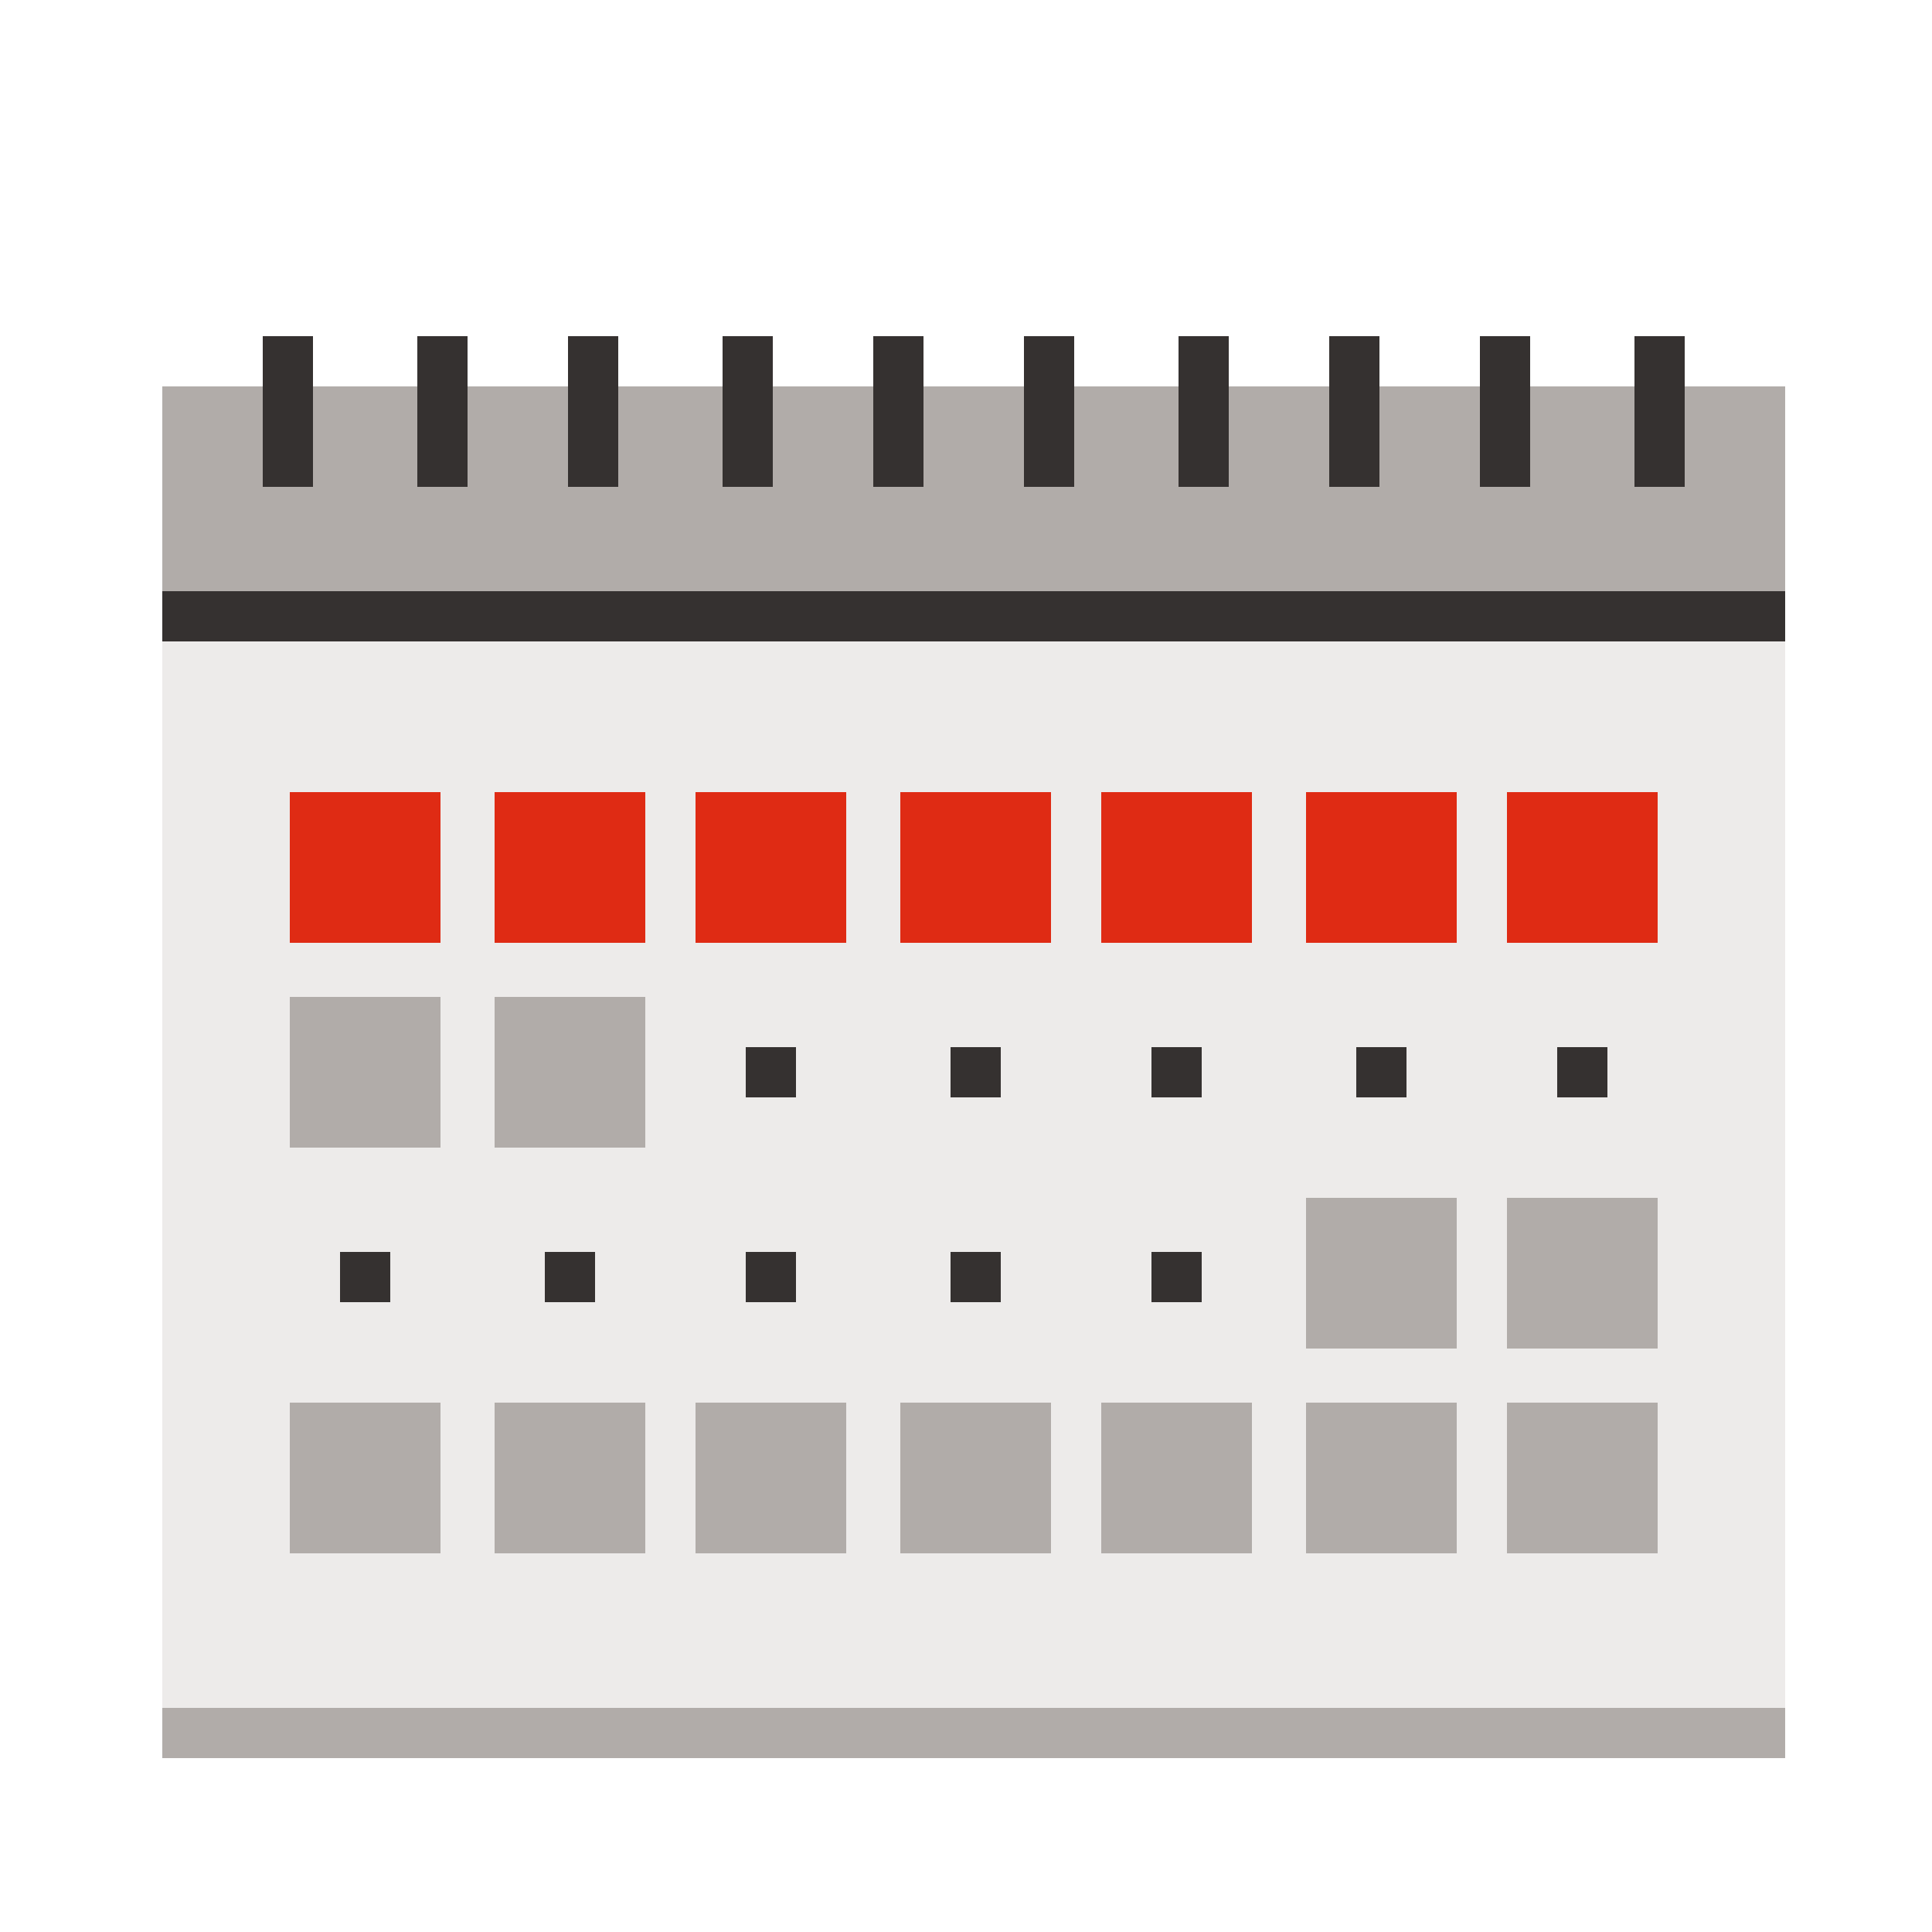 <?xml version="1.0" encoding="utf-8"?>
<!-- Generator: Adobe Illustrator 24.1.3, SVG Export Plug-In . SVG Version: 6.00 Build 0)  -->
<svg version="1.1" id="Calque_1" xmlns="http://www.w3.org/2000/svg" xmlns:xlink="http://www.w3.org/1999/xlink" x="0px" y="0px"
	 viewBox="0 0 50 50" style="enable-background:new 0 0 50 50;" xml:space="preserve">
<style type="text/css">
	.st0{display:none;}
	.st1{display:inline;}
	.st2{fill:#FAFAFB;}
	.st3{fill:#FFFFFF;}
	.st4{fill:#EDEBEA;}
	.st5{fill:#353130;}
	.st6{fill:#DF2B14;}
	.st7{fill:#B1ACA9;}
	.st8{display:inline;fill:#B1ACA9;}
	.st9{display:inline;fill:#FAFAFB;}
	.st10{display:inline;fill:#DF2B14;}
	.st11{fill:#C4E3DC;}
	.st12{fill:none;stroke:#353130;stroke-width:1.156;stroke-miterlimit:10;}
	.st13{clip-path:url(#SVGID_2_);}
	.st14{clip-path:url(#SVGID_4_);}
	.st15{display:none;fill:#EDEBEA;}
	.st16{display:inline;fill:#353130;}
	.st17{clip-path:url(#SVGID_6_);}
	.st18{clip-path:url(#SVGID_8_);}
	.st19{clip-path:url(#SVGID_10_);}
</style>
<g class="st0">
	<g class="st1">
		<rect x="7.4" y="5.6" class="st2" width="31.1" height="41.5"/>
	</g>
	<g class="st1">
		<path class="st3" d="M27.4,5.6c0-2.4-2-4.4-4.4-4.4s-4.4,2-4.4,4.4h-3.7v3h16.3v-3H27.4z"/>
	</g>
	<g class="st1">
		<rect x="9.6" y="7.8" class="st4" width="26.7" height="37"/>
	</g>
	<g class="st1">
		<polygon class="st5" points="39.3,47.8 6.7,47.8 6.7,4.9 12.6,4.9 12.6,6.3 8.1,6.3 8.1,46.3 37.8,46.3 37.8,6.3 33.3,6.3 
			33.3,4.9 39.3,4.9 		"/>
	</g>
	<g class="st1">
		<rect x="22.2" y="4.9" class="st5" width="1.5" height="1.5"/>
	</g>
	<g class="st1">
		<path class="st5" d="M31.9,9.3H14.1V4.9h3.8c0.4-2.5,2.5-4.4,5.1-4.4s4.7,1.9,5.1,4.4h3.8V9.3z M15.6,7.8h14.8V6.3h-3.7V5.6
			c0-2.1-1.6-3.7-3.7-3.7s-3.7,1.6-3.7,3.7v0.7h-3.7V7.8z"/>
	</g>
	<g class="st1">
		<g>
			<rect x="43.7" y="6.3" class="st4" width="1.5" height="1.5"/>
		</g>
		<g>
			<polygon class="st6" points="43,8.6 45.9,8.6 45.9,44.1 44.4,47.1 43,44.1 			"/>
		</g>
		<g>
			<rect x="43.7" y="34.5" class="st4" width="1.5" height="1.5"/>
		</g>
		<g>
			<rect x="43.7" y="37.4" class="st4" width="1.5" height="1.5"/>
		</g>
		<g>
			<path class="st5" d="M44.4,47.8c-0.3,0-0.5-0.1-0.7-0.4l-1.5-3c-0.1-0.1-0.1-0.1-0.1-0.3V5.6c0-0.4,0.3-0.7,0.7-0.7h3
				c0.4,0,0.7,0.3,0.7,0.7v38.5c0,0.1,0,0.2-0.1,0.3l-1.5,3C45,47.7,44.7,47.8,44.4,47.8z M43.7,44l0.7,1.5l0.7-1.5V6.3h-1.5V44z"/>
		</g>
		<g>
			<rect x="43.7" y="38.9" class="st5" width="1.5" height="1.5"/>
		</g>
		<g>
			<rect x="43.7" y="36" class="st5" width="1.5" height="1.5"/>
		</g>
		<g>
			<rect x="43.7" y="33" class="st5" width="1.5" height="1.5"/>
		</g>
		<g>
			<rect x="43.7" y="7.8" class="st5" width="1.5" height="1.5"/>
		</g>
	</g>
	<g class="st1">
		<rect x="14.1" y="12.3" class="st6" width="1.5" height="4.4"/>
	</g>
	<g class="st1">
		<rect x="12.6" y="13.7" class="st6" width="4.4" height="1.5"/>
	</g>
	<g class="st1">
		<path class="st5" d="M33.3,16.7H18.5v-4.4h14.8V16.7z M20,15.2h11.9v-1.5H20V15.2z"/>
	</g>
	<g class="st1">
		<rect x="12.6" y="19.7" class="st5" width="1.5" height="1.5"/>
	</g>
	<g class="st1">
		<rect x="15.6" y="19.7" class="st5" width="17.8" height="1.5"/>
	</g>
	<g class="st1">
		<rect x="12.6" y="22.6" class="st5" width="1.5" height="1.5"/>
	</g>
	<g class="st1">
		<rect x="15.6" y="22.6" class="st5" width="17.8" height="1.5"/>
	</g>
	<g class="st1">
		<rect x="12.6" y="25.6" class="st5" width="1.5" height="1.5"/>
	</g>
	<g class="st1">
		<rect x="15.6" y="25.6" class="st5" width="17.8" height="1.5"/>
	</g>
	<g class="st1">
		<rect x="12.6" y="28.6" class="st5" width="1.5" height="1.5"/>
	</g>
	<g class="st1">
		<rect x="15.6" y="28.6" class="st5" width="17.8" height="1.5"/>
	</g>
	<g class="st1">
		<rect x="12.6" y="31.5" class="st5" width="1.5" height="1.5"/>
	</g>
	<g class="st1">
		<rect x="15.6" y="31.5" class="st5" width="17.8" height="1.5"/>
	</g>
	<g class="st1">
		<rect x="12.6" y="34.5" class="st5" width="1.5" height="1.5"/>
	</g>
	<g class="st1">
		<rect x="15.6" y="34.5" class="st5" width="17.8" height="1.5"/>
	</g>
	<g class="st1">
		<rect x="24.4" y="38.9" class="st5" width="8.9" height="1.5"/>
	</g>
</g>
<g class="st0">
	<g class="st1">
		<circle class="st4" cx="24.7" cy="24.3" r="23"/>
	</g>
	<g class="st1">
		<polygon class="st6" points="26.8,37.3 33.3,43.7 33.3,47.3 16,47.3 16,43.7 22.5,37.3 		"/>
	</g>
	<g class="st1">
		<polygon class="st3" points="22.5,13.6 2.4,33.7 2.4,37.3 3.1,37.3 23.2,27.2 26.1,27.2 46.2,37.3 46.9,37.3 46.9,33.7 26.8,13.6 
					"/>
	</g>
	<g class="st1">
		<polygon class="st5" points="22.5,47.3 15.3,47.3 15.3,43.4 22,36.8 23,37.8 16.8,44 16.8,45.9 22.5,45.9 		"/>
	</g>
	<g class="st1">
		<polygon class="st5" points="34,47.3 26.8,47.3 26.8,45.9 32.6,45.9 32.6,44 26.3,37.8 27.3,36.8 34,43.4 		"/>
	</g>
	<g class="st1">
		<path class="st5" d="M47.7,38h-1.6L25.9,27.9h-2.5L3.3,38H1.7v-4.6l20.5-20.5h4.9l20.5,20.5V38z M23.1,26.5h3.2l20,10V34
			L26.5,14.3h-3.7L3.1,34v2.5L23.1,26.5z"/>
	</g>
	<g class="st1">
		<path class="st7" d="M27.5,41.6c0,2.9-2.2,4.3-2.2,4.3h-1.4c0,0-2.2-1.4-2.2-4.3c0-1.4,0-32.3,0-34.5c0-2.9,1.4-5.8,2.9-5.8
			s2.9,2.9,2.9,5.8C27.5,9.2,27.5,40.1,27.5,41.6z"/>
	</g>
	<g class="st1">
		<rect x="23.9" y="35.8" class="st5" width="1.4" height="11.5"/>
	</g>
	<g class="st1">
		<rect x="30.4" y="30.1" class="st5" width="1.4" height="2.2"/>
	</g>
	<g class="st1">
		<rect x="17.5" y="30.1" class="st5" width="1.4" height="2.2"/>
	</g>
	<g class="st1">
		<rect x="34.7" y="32.2" class="st5" width="1.4" height="2.2"/>
	</g>
	<g class="st1">
		<rect x="13.2" y="32.2" class="st5" width="1.4" height="2.2"/>
	</g>
</g>
<g class="st0">
	<g class="st1">
		<g>
			<circle class="st3" cx="25.2" cy="15.2" r="13.2"/>
		</g>
		<g>
			<path class="st5" d="M25.2,29.2c-7.7,0-13.9-6.3-13.9-13.9S17.5,1.3,25.2,1.3s13.9,6.3,13.9,13.9S32.9,29.2,25.2,29.2z M25.2,2.8
				c-6.9,0-12.5,5.6-12.5,12.5s5.6,12.5,12.5,12.5s12.5-5.6,12.5-12.5S32.1,2.8,25.2,2.8z"/>
		</g>
		<g>
			<circle class="st7" cx="25.2" cy="15.2" r="11"/>
		</g>
		<g>
			<rect x="20.1" y="14.5" class="st5" width="1.5" height="1.5"/>
		</g>
		<g>
			<rect x="28.9" y="14.5" class="st5" width="1.5" height="1.5"/>
		</g>
		<g>
			<g>
				<polygon class="st5" points="27.4,18.9 23,18.9 23,17.4 26,17.4 26,16.4 23,15 23,11.6 27.4,11.6 27.4,13 24.5,13 24.5,14.1 
					27.4,15.5 				"/>
			</g>
			<g>
				<rect x="24.5" y="18.2" class="st5" width="1.5" height="2.2"/>
			</g>
			<g>
				<rect x="24.5" y="10.1" class="st5" width="1.5" height="2.2"/>
			</g>
		</g>
	</g>
	<g class="st1">
		<g>
			<path class="st2" d="M45,13.8h-0.7c-0.8,0-1.5,0.7-1.5,1.5v10.3l-1.2,1.6c-0.4-0.5-1-0.9-1.7-0.9l-6.6,6.6
				c-1.5,1.5-1.5,3.7-1.5,3.7v5.1h7.3v-0.7c0,0,0-1.5,1.5-2.9l4.4-4.4c1.5-1.5,1.5-3.7,1.5-3.7V15.2C46.5,14.4,45.8,13.8,45,13.8z"
				/>
		</g>
		<g>
			<g>
				<rect x="29.6" y="42.4" class="st6" width="11.7" height="5.9"/>
			</g>
		</g>
		<g>
			<path class="st5" d="M32.6,40.9h-1.5v-4.4c0-0.1,0-2.5,1.7-4.2l6.8-6.8h0.3c1.6,0,2.9,1.3,2.9,2.9v0.2l-5.3,7.5l-1.2-0.8l5-7.1
				c-0.1-0.6-0.6-1.1-1.2-1.2l-6.4,6.4c-1.2,1.2-1.3,3.1-1.3,3.1V40.9z"/>
		</g>
		<g>
			<rect x="38.4" y="43.8" class="st5" width="1.5" height="1.5"/>
		</g>
		<g>
			<path class="st5" d="M39.9,42.4H29.6v-1.5h8.8c0-0.1,0-1.8,1.7-3.5l4.4-4.4c1.2-1.2,1.3-3.1,1.3-3.1V15.2c0-0.4-0.3-0.7-0.7-0.7
				h-0.7c-0.4,0-0.7,0.3-0.7,0.7v10.3h-1.5V15.2c0-1.2,1-2.2,2.2-2.2H45c1.2,0,2.2,1,2.2,2.2v14.7c0,0.1,0,2.5-1.7,4.2l-4.4,4.4
				c-1.2,1.2-1.3,2.4-1.3,2.4V42.4z"/>
		</g>
	</g>
	<g class="st1">
		<g>
			<path class="st2" d="M5.4,13.8h0.7c0.8,0,1.5,0.7,1.5,1.5v10.3l1.2,1.6c0.4-0.5,1-0.9,1.7-0.9l6.6,6.6c1.5,1.5,1.5,3.7,1.5,3.7
				v5.1h-7.3v-0.7c0,0,0-1.5-1.5-2.9l-4.4-4.4C4,32.1,4,29.9,4,29.9V15.2C4,14.4,4.6,13.8,5.4,13.8z"/>
		</g>
		<g>
			<g>
				<rect x="9.1" y="42.4" class="st6" width="11.7" height="5.9"/>
			</g>
		</g>
		<g>
			<path class="st5" d="M19.4,40.9h-1.5v-4.4c0,0,0-1.9-1.3-3.1L10.3,27c-0.6,0.1-1.1,0.6-1.2,1.2l5,7.1l-1.2,0.8l-5.3-7.5v-0.2
				c0-1.6,1.3-2.9,2.9-2.9h0.3l6.8,6.8c1.7,1.7,1.7,4.1,1.7,4.2V40.9z"/>
		</g>
		<g>
			<rect x="10.6" y="43.8" class="st5" width="1.5" height="1.5"/>
		</g>
		<g>
			<path class="st5" d="M20.8,42.4H10.6v-1.5c0,0,0-1.2-1.3-2.4l-4.4-4.4c-1.7-1.7-1.7-4.1-1.7-4.2V15.2c0-1.2,1-2.2,2.2-2.2h0.7
				c1.2,0,2.2,1,2.2,2.2v10.3H6.9V15.2c0-0.4-0.3-0.7-0.7-0.7H5.4c-0.4,0-0.7,0.3-0.7,0.7v14.7c0,0,0,1.9,1.3,3.1l4.4,4.4
				c1.7,1.7,1.7,3.4,1.7,3.5h8.8V42.4z"/>
		</g>
	</g>
</g>
<g class="st0">
	<g class="st1">
		<path class="st4" d="M24.9,2.6L24.9,2.6c-12.2,0-22,9.8-22,22l0,0c0,12.2,9.8,22,22,22l0,0c12.2,0,22-9.8,22-22l0,0
			C46.9,12.4,37,2.6,24.9,2.6z"/>
	</g>
	<g class="st1">
		<rect x="21.5" y="45.2" class="st5" width="25.4" height="1.4"/>
	</g>
	<g class="st1">
		<rect x="2.9" y="45.2" class="st5" width="15.1" height="1.4"/>
	</g>
	<g class="st1">
		<polygon class="st5" points="20.1,44.5 18.7,44.5 18.7,29.1 24.4,23.4 25.4,24.4 20.1,29.7 		"/>
	</g>
	<g class="st1">
		<polygon class="st5" points="31.1,44.5 29.7,44.5 29.7,29.7 24.4,24.4 25.4,23.4 31.1,29.1 		"/>
	</g>
	<g class="st1">
		<rect x="24.2" y="10.1" class="st5" width="1.4" height="12.4"/>
	</g>
	<g class="st1">
		<circle class="st3" cx="24.9" cy="7.4" r="2.8"/>
	</g>
	<g class="st1">
		<path class="st5" d="M24.9,10.8c-1.9,0-3.4-1.5-3.4-3.4s1.5-3.4,3.4-3.4s3.4,1.5,3.4,3.4S26.8,10.8,24.9,10.8z M24.9,5.3
			c-1.1,0-2.1,0.9-2.1,2.1s0.9,2.1,2.1,2.1S27,8.5,27,7.4S26,5.3,24.9,5.3z"/>
	</g>
	<g class="st1">
		<g>
			<polygon class="st5" points="13.9,26.6 12.5,26.6 12.5,17.4 17.5,12.4 18.5,13.4 13.9,18 			"/>
		</g>
		<g>
			<circle class="st3" cx="18.7" cy="12.2" r="1.4"/>
		</g>
		<g>
			<path class="st5" d="M18.7,14.2c-1.1,0-2.1-0.9-2.1-2.1s0.9-2.1,2.1-2.1s2.1,0.9,2.1,2.1S19.8,14.2,18.7,14.2z M18.7,11.5
				c-0.4,0-0.7,0.3-0.7,0.7s0.3,0.7,0.7,0.7s0.7-0.3,0.7-0.7S19.1,11.5,18.7,11.5z"/>
		</g>
		<g>
			<circle class="st3" cx="13.2" cy="17.7" r="1.4"/>
		</g>
		<g>
			<path class="st5" d="M13.2,19.7c-1.1,0-2.1-0.9-2.1-2.1s0.9-2.1,2.1-2.1s2.1,0.9,2.1,2.1S14.3,19.7,13.2,19.7z M13.2,17
				c-0.4,0-0.7,0.3-0.7,0.7s0.3,0.7,0.7,0.7s0.7-0.3,0.7-0.7S13.6,17,13.2,17z"/>
		</g>
		<g>
			<circle class="st3" cx="13.2" cy="26.6" r="1.4"/>
		</g>
		<g>
			<path class="st5" d="M13.2,28.7c-1.1,0-2.1-0.9-2.1-2.1s0.9-2.1,2.1-2.1s2.1,0.9,2.1,2.1S14.3,28.7,13.2,28.7z M13.2,25.9
				c-0.4,0-0.7,0.3-0.7,0.7s0.3,0.7,0.7,0.7s0.7-0.3,0.7-0.7S13.6,25.9,13.2,25.9z"/>
		</g>
	</g>
	<g class="st1">
		<g>
			<polygon class="st5" points="37.3,26.6 35.9,26.6 35.9,18 31.3,13.4 32.2,12.4 37.3,17.4 			"/>
		</g>
		<g>
			<circle class="st3" cx="31.1" cy="12.2" r="1.4"/>
		</g>
		<g>
			<path class="st5" d="M31.1,14.2c-1.1,0-2.1-0.9-2.1-2.1s0.9-2.1,2.1-2.1c1.1,0,2.1,0.9,2.1,2.1S32.2,14.2,31.1,14.2z M31.1,11.5
				c-0.4,0-0.7,0.3-0.7,0.7s0.3,0.7,0.7,0.7s0.7-0.3,0.7-0.7S31.5,11.5,31.1,11.5z"/>
		</g>
		<g>
			<circle class="st3" cx="36.6" cy="17.7" r="1.4"/>
		</g>
		<g>
			<path class="st5" d="M36.6,19.7c-1.1,0-2.1-0.9-2.1-2.1s0.9-2.1,2.1-2.1c1.1,0,2.1,0.9,2.1,2.1S37.7,19.7,36.6,19.7z M36.6,17
				c-0.4,0-0.7,0.3-0.7,0.7s0.3,0.7,0.7,0.7c0.4,0,0.7-0.3,0.7-0.7S37,17,36.6,17z"/>
		</g>
		<g>
			<circle class="st3" cx="36.6" cy="26.6" r="1.4"/>
		</g>
		<g>
			<path class="st5" d="M36.6,28.7c-1.1,0-2.1-0.9-2.1-2.1s0.9-2.1,2.1-2.1c1.1,0,2.1,0.9,2.1,2.1S37.7,28.7,36.6,28.7z M36.6,25.9
				c-0.4,0-0.7,0.3-0.7,0.7s0.3,0.7,0.7,0.7c0.4,0,0.7-0.3,0.7-0.7S37,25.9,36.6,25.9z"/>
		</g>
	</g>
	<g class="st1">
		<circle class="st3" cx="31.8" cy="44.5" r="1.4"/>
	</g>
	<g class="st1">
		<path class="st5" d="M31.8,46.6c-1.1,0-2.1-0.9-2.1-2.1c0-1.1,0.9-2.1,2.1-2.1c1.1,0,2.1,0.9,2.1,2.1
			C33.8,45.6,32.9,46.6,31.8,46.6z M31.8,43.8c-0.4,0-0.7,0.3-0.7,0.7c0,0.4,0.3,0.7,0.7,0.7c0.4,0,0.7-0.3,0.7-0.7
			C32.5,44.1,32.1,43.8,31.8,43.8z"/>
	</g>
	<g class="st1">
		<circle class="st3" cx="18" cy="44.5" r="1.4"/>
	</g>
	<g class="st1">
		<path class="st5" d="M18,46.6c-1.1,0-2.1-0.9-2.1-2.1c0-1.1,0.9-2.1,2.1-2.1s2.1,0.9,2.1,2.1C20.1,45.6,19.2,46.6,18,46.6z
			 M18,43.8c-0.4,0-0.7,0.3-0.7,0.7c0,0.4,0.3,0.7,0.7,0.7s0.7-0.3,0.7-0.7C18.7,44.1,18.4,43.8,18,43.8z"/>
	</g>
	<g class="st1">
		<circle class="st3" cx="30.4" cy="29.4" r="1.4"/>
	</g>
	<g class="st1">
		<path class="st5" d="M30.4,31.4c-1.1,0-2.1-0.9-2.1-2.1s0.9-2.1,2.1-2.1s2.1,0.9,2.1,2.1S31.5,31.4,30.4,31.4z M30.4,28.7
			c-0.4,0-0.7,0.3-0.7,0.7s0.3,0.7,0.7,0.7s0.7-0.3,0.7-0.7S30.8,28.7,30.4,28.7z"/>
	</g>
	<g class="st1">
		<circle class="st3" cx="19.4" cy="29.4" r="1.4"/>
	</g>
	<g class="st1">
		<path class="st5" d="M19.4,31.4c-1.1,0-2.1-0.9-2.1-2.1s0.9-2.1,2.1-2.1s2.1,0.9,2.1,2.1S20.5,31.4,19.4,31.4z M19.4,28.7
			c-0.4,0-0.7,0.3-0.7,0.7s0.3,0.7,0.7,0.7s0.7-0.3,0.7-0.7S19.8,28.7,19.4,28.7z"/>
	</g>
	<g class="st1">
		<circle class="st3" cx="19.4" cy="36.9" r="1.4"/>
	</g>
	<g class="st1">
		<path class="st6" d="M19.4,39c-1.1,0-2.1-0.9-2.1-2.1c0-1.1,0.9-2.1,2.1-2.1s2.1,0.9,2.1,2.1C21.5,38.1,20.5,39,19.4,39z
			 M19.4,36.2c-0.4,0-0.7,0.3-0.7,0.7c0,0.4,0.3,0.7,0.7,0.7s0.7-0.3,0.7-0.7C20.1,36.6,19.8,36.2,19.4,36.2z"/>
	</g>
	<g class="st1">
		<circle class="st3" cx="30.4" cy="36.9" r="1.4"/>
	</g>
	<g class="st1">
		<path class="st5" d="M30.4,39c-1.1,0-2.1-0.9-2.1-2.1c0-1.1,0.9-2.1,2.1-2.1s2.1,0.9,2.1,2.1C32.5,38.1,31.5,39,30.4,39z
			 M30.4,36.2c-0.4,0-0.7,0.3-0.7,0.7c0,0.4,0.3,0.7,0.7,0.7s0.7-0.3,0.7-0.7C31.1,36.6,30.8,36.2,30.4,36.2z"/>
	</g>
	<g class="st1">
		<circle class="st3" cx="24.9" cy="23.9" r="1.4"/>
	</g>
	<g class="st1">
		<path class="st5" d="M24.9,25.9c-1.1,0-2.1-0.9-2.1-2.1s0.9-2.1,2.1-2.1s2.1,0.9,2.1,2.1S26,25.9,24.9,25.9z M24.9,23.2
			c-0.4,0-0.7,0.3-0.7,0.7s0.3,0.7,0.7,0.7s0.7-0.3,0.7-0.7S25.3,23.2,24.9,23.2z"/>
	</g>
	<g class="st1">
		<rect x="27" y="14.2" class="st5" width="1.4" height="1.4"/>
	</g>
	<g class="st1">
		<rect x="27" y="17" class="st5" width="1.4" height="1.4"/>
	</g>
	<g class="st1">
		<rect x="27" y="19.7" class="st5" width="1.4" height="1.4"/>
	</g>
	<g class="st1">
		<rect x="21.5" y="14.2" class="st5" width="1.4" height="1.4"/>
	</g>
	<g class="st1">
		<rect x="21.5" y="17" class="st5" width="1.4" height="1.4"/>
	</g>
	<g class="st1">
		<rect x="21.5" y="19.7" class="st5" width="1.4" height="1.4"/>
	</g>
</g>
<g class="st0">
	<g class="st1">
		<polygon class="st4" points="30.3,21.1 30.3,24.4 27,27.7 26.3,27.7 26.3,21.1 		"/>
	</g>
	<g class="st1">
		<rect x="19.1" y="11.3" class="st4" width="11.8" height="6.6"/>
	</g>
	<g class="st1">
		<polygon class="st4" points="19.8,21.1 19.8,24.4 23,27.7 23.7,27.7 23.7,21.1 		"/>
	</g>
	<g class="st1">
		<rect x="4" y="7.3" class="st5" width="42" height="1.3"/>
	</g>
	<g class="st1">
		<polygon class="st5" points="32.2,21.8 17.8,21.8 17.8,11.3 19.1,11.3 19.1,20.4 30.9,20.4 30.9,11.3 32.2,11.3 		"/>
	</g>
	<g class="st1">
		<polygon class="st5" points="27.2,28.3 25.7,28.3 25.7,21.1 27,21.1 27,26.7 29.6,24.1 29.6,21.1 30.9,21.1 30.9,24.6 		"/>
	</g>
	<g class="st1">
		<polygon class="st5" points="24.3,28.3 22.8,28.3 19.1,24.6 19.1,21.1 20.4,21.1 20.4,24.1 23,26.7 23,21.1 24.3,21.1 		"/>
	</g>
	<g class="st1">
		<rect x="15.2" y="8.6" class="st7" width="19.7" height="1.3"/>
	</g>
	<g class="st1">
		<rect x="18.4" y="17.8" class="st5" width="13.1" height="1.3"/>
	</g>
	<g class="st1">
		<rect x="19.1" y="19.1" class="st4" width="11.8" height="1.3"/>
	</g>
	<g class="st1">
		<rect x="15.2" y="9.9" class="st5" width="19.7" height="1.3"/>
	</g>
	<g class="st1">
		<g>
			<rect x="13.2" y="45.4" class="st6" width="23" height="1.3"/>
		</g>
	</g>
	<g class="st1">
		<g>
			
				<rect x="24.5" y="42.4" transform="matrix(0.952 -0.306 0.306 0.952 -11.547 12.536)" class="st6" width="19.3" height="1.3"/>
		</g>
	</g>
	<g class="st1">
		<g>
			
				<rect x="30.3" y="38.2" transform="matrix(0.752 -0.659 0.659 0.752 -17.333 31.512)" class="st6" width="6" height="1.3"/>
		</g>
	</g>
	<g class="st1">
		<g>
			
				<rect x="24.1" y="43.1" transform="matrix(0.752 -0.659 0.659 0.752 -21.968 29.025)" class="st6" width="7" height="1.3"/>
		</g>
	</g>
	<g class="st1">
		<g>
			<rect x="15.2" y="33.4" transform="matrix(0.306 -0.952 0.952 0.306 -30.038 44.95)" class="st6" width="1.3" height="19.3"/>
		</g>
	</g>
	<g class="st1">
		<g>
			
				<rect x="16.1" y="35.8" transform="matrix(0.658 -0.753 0.753 0.658 -23.489 25.859)" class="st6" width="1.3" height="6"/>
		</g>
	</g>
	<g class="st1">
		<g>
			<rect x="21.7" y="40.2" transform="matrix(0.658 -0.753 0.753 0.658 -25.273 31.774)" class="st6" width="1.3" height="7"/>
		</g>
	</g>
	<g class="st1">
		<rect x="24.3" y="21.8" class="st6" width="1.3" height="24.9"/>
	</g>
	<g class="st1">
		<rect x="37.5" y="45.4" class="st6" width="1.3" height="1.3"/>
	</g>
	<g class="st1">
		<rect x="40.1" y="45.4" class="st6" width="1.3" height="1.3"/>
	</g>
	<g class="st1">
		<rect x="7.9" y="45.4" class="st6" width="1.3" height="1.3"/>
	</g>
	<g class="st1">
		<rect x="10.6" y="45.4" class="st6" width="1.3" height="1.3"/>
	</g>
	<g class="st1">
		<rect x="24.3" y="15.2" class="st5" width="1.3" height="1.3"/>
	</g>
	<g class="st1">
		<rect x="21.7" y="15.2" class="st5" width="1.3" height="1.3"/>
	</g>
	<g class="st1">
		<rect x="27" y="15.2" class="st5" width="1.3" height="1.3"/>
	</g>
</g>
<g class="st0">
	<g class="st1">
		<circle class="st6" cx="25.6" cy="24.6" r="22.5"/>
	</g>
	<g class="st1">
		<circle class="st3" cx="25.6" cy="24.6" r="19"/>
	</g>
	<g class="st1">
		<rect x="22" y="26" class="st7" width="7" height="17.6"/>
	</g>
	<g class="st1">
		<path class="st4" d="M33.3,14C33.3,14,33.2,14,33.3,14c-0.4-1.6-1.8-2.8-3.5-2.8c-0.5,0-0.9,0.1-1.3,0.3c-0.9-1.8-2.8-3.1-5-3.1
			c-3.1,0-5.6,2.5-5.6,5.6c-1.9,0-3.5,1.6-3.5,3.5s1.6,3.5,3.5,3.5h15.5c1.9,0,3.5-1.6,3.5-3.5S35.2,14,33.3,14z"/>
	</g>
	<g class="st1">
		<polygon class="st5" points="13.4,27.9 12.4,26.9 14.7,24.6 12.4,22.2 13.4,21.2 16.7,24.6 		"/>
	</g>
	<g class="st1">
		<polygon class="st5" points="37.7,27.9 34.4,24.6 37.7,21.2 38.7,22.2 36.4,24.6 38.7,26.9 		"/>
	</g>
	<g class="st1">
		<rect x="21.3" y="26" class="st5" width="1.4" height="17.6"/>
	</g>
	<g class="st1">
		<rect x="28.4" y="26" class="st5" width="1.4" height="17.6"/>
	</g>
	<g class="st1">
		<path class="st5" d="M31.2,26.7H19.9v-4.2h11.3V26.7z M21.3,25.3h8.4v-1.4h-8.4V25.3z"/>
	</g>
	<g class="st1">
		<rect x="22" y="28.1" class="st5" width="2.1" height="1.4"/>
	</g>
	<g class="st1">
		<rect x="22" y="30.9" class="st5" width="2.1" height="1.4"/>
	</g>
	<g class="st1">
		<rect x="22" y="33.7" class="st5" width="2.1" height="1.4"/>
	</g>
	<g class="st1">
		<rect x="22" y="36.5" class="st5" width="2.1" height="1.4"/>
	</g>
	<g class="st1">
		<rect x="22" y="39.3" class="st5" width="2.1" height="1.4"/>
	</g>
	<g class="st1">
		<path class="st5" d="M25.6,44.2c-6,0-11.6-2.7-15.3-7.3c-0.1-0.2-3-3.8-3-7.5c0-3.1,2.5-5.6,5.6-5.6h2.8v1.4h-2.8
			c-2.3,0-4.2,1.9-4.2,4.2c0,3.2,2.6,6.6,2.7,6.6c3.5,4.3,8.7,6.8,14.2,6.8c10.1,0,18.3-8.2,18.3-18.3h1.4
			C45.2,35.4,36.4,44.2,25.6,44.2z"/>
	</g>
	<g class="st1">
		<path class="st5" d="M38.2,25.3h-2.8v-1.4h2.8c2.3,0,4.2-1.9,4.2-4.2c0-3.2-2.6-6.6-2.7-6.6c-3.5-4.3-8.7-6.8-14.2-6.8
			c-10.1,0-18.3,8.2-18.3,18.3H5.9c0-10.9,8.8-19.7,19.7-19.7c6,0,11.6,2.7,15.3,7.3c0.1,0.2,3,3.8,3,7.5
			C43.8,22.7,41.3,25.3,38.2,25.3z"/>
	</g>
	<g class="st1">
		<rect x="20.6" y="16.8" class="st5" width="1.4" height="1.4"/>
	</g>
	<g class="st1">
		<rect x="23.4" y="16.8" class="st5" width="1.4" height="1.4"/>
	</g>
	<g class="st1">
		<rect x="26.3" y="16.8" class="st5" width="1.4" height="1.4"/>
	</g>
	<g class="st1">
		<rect x="29.1" y="16.8" class="st5" width="1.4" height="1.4"/>
	</g>
	<g class="st1">
		<rect x="22" y="14" class="st5" width="1.4" height="1.4"/>
	</g>
	<g class="st1">
		<rect x="24.9" y="14" class="st5" width="1.4" height="1.4"/>
	</g>
	<g class="st1">
		<rect x="27.7" y="14" class="st5" width="1.4" height="1.4"/>
	</g>
</g>
<g class="st0">
	<g class="st1">
		<polygon class="st3" points="28.8,25.5 12.5,41.9 11.3,41.9 9.6,42.4 9.1,41.9 9.6,40.2 9.6,39.1 26,22.7 		"/>
	</g>
	<g class="st1">
		<polygon class="st6" points="24.9,29.5 12.5,41.9 11.3,41.9 9.6,42.4 9.1,41.9 9.6,40.2 9.6,39.1 19.2,29.5 		"/>
	</g>
	<g class="st1">
		<polygon class="st5" points="9.5,43.1 8.4,42 9.1,40.1 9.1,38.8 24.5,23.4 25.3,24.2 10.2,39.3 10.2,40.3 9.7,41.7 9.8,41.8 
			11.2,41.3 12.2,41.3 28.4,25.1 29.2,25.9 12.7,42.4 11.4,42.4 		"/>
	</g>
	<g class="st1">
		<rect x="7.4" y="45.3" class="st5" width="36.1" height="1.1"/>
	</g>
	<g class="st1">
		<path class="st6" d="M31.1,40.2c0,1.2-1,2.3-2.3,2.3s-2.3-1-2.3-2.3c0-1.7,2.3-5.1,2.3-5.1S31.1,38.5,31.1,40.2z"/>
	</g>
	<g class="st1">
		<path class="st7" d="M41.2,13.1c0-1.6-1.3-2.8-2.8-2.8c-0.9,0-1.7,0.5-2.3,1.1l0,0l-9,9L26,19.3h-1.1l-0.6,0.6V21l6.2,6.2h1.1
			l0.6-0.6v-1.1l-1.1-1.1l9-9l0,0C40.8,14.8,41.2,14,41.2,13.1z"/>
	</g>
</g>
<g class="st0">
	<g class="st1">
		<path class="st5" d="M29.1,17.3c-0.1,0.1-0.3,0-0.4-0.1c-0.3-0.2-0.3-0.5-0.2-0.7l5.9-10.3C34.5,6,34.8,5.9,35.1,6
			c0.2,0.2,0.3,0.5,0.2,0.7l-5.9,10.3C29.3,17.2,29.2,17.3,29.1,17.3z"/>
	</g>
	<g class="st1">
		
			<rect x="14.1" y="28.6" transform="matrix(0.497 -0.868 0.868 0.497 -17.942 33.589)" class="st4" width="11.9" height="7.4"/>
	</g>
	<g class="st1">
		<rect x="9.1" y="33.7" transform="matrix(0.497 -0.868 0.868 0.497 -21.257 33.646)" class="st7" width="18.6" height="3"/>
	</g>
	<g class="st1">
		<polygon class="st6" points="30.6,21.2 29.5,17.2 28.3,16.5 24.2,17.6 19.8,25.3 26.2,29 		"/>
	</g>
	<g class="st1">
		<path class="st5" d="M21.1,40.1c-0.1,0.1-0.3,0-0.4-0.1l-7.7-4.4c-0.3-0.2-0.3-0.5-0.2-0.7c0.2-0.3,0.5-0.3,0.7-0.2l7.8,4.5
			c0.3,0.2,0.3,0.5,0.2,0.7C21.3,40,21.2,40.1,21.1,40.1z"/>
	</g>
	<g class="st1">
		<rect x="7.8" y="33.9" transform="matrix(0.497 -0.868 0.868 0.497 -21.288 32.135)" class="st5" width="18.6" height="1"/>
	</g>
	<g class="st1">
		
			<rect x="10.4" y="35.3" transform="matrix(0.497 -0.868 0.868 0.497 -21.226 35.105)" class="st5" width="18.6" height="1"/>
	</g>
	<g class="st1">
		<rect x="22.5" y="23.4" transform="matrix(0.497 -0.868 0.868 0.497 -11.948 33.569)" class="st5" width="1" height="7.4"/>
	</g>
	<g class="st1">
		<polygon class="st7" points="16.1,45.9 10.3,42.5 10.7,41.9 11.1,41.2 16.9,44.5 		"/>
	</g>
	<g class="st1">
		<rect x="26.6" y="18.6" transform="matrix(0.497 -0.868 0.868 0.497 -3.78 33.581)" class="st5" width="1" height="3"/>
	</g>
	<g class="st1">
		<rect x="25.5" y="20.5" transform="matrix(0.497 -0.868 0.868 0.497 -6.008 33.602)" class="st5" width="1" height="3"/>
	</g>
	<g class="st1">
		<rect x="24.3" y="22.4" transform="matrix(0.497 -0.868 0.868 0.497 -8.236 33.57)" class="st5" width="1" height="3"/>
	</g>
	<g class="st1">
		<path class="st6" d="M38.3,18.5c0,0.9-0.7,1.6-1.6,1.5c-0.9,0-1.6-0.7-1.5-1.6c0-1,1.6-3.1,1.6-3.1S38.3,17.5,38.3,18.5z"/>
	</g>
</g>
<g class="st0">
	<g class="st1">
		<circle class="st4" cx="24.1" cy="25.2" r="21.3"/>
	</g>
	<g class="st1">
		<g>
			<path class="st6" d="M15.9,37.5c-1.4,0-2.5-1.1-2.5-2.5l5.7-5.7H29l5.7,5.7c0,1.4-1.1,2.5-2.5,2.5H15.9z"/>
		</g>
		<g>
			<path class="st4" d="M24.1,19.5L17.6,22l-2.5,4.9c0,1.4,1.1,2.5,2.5,2.5h13.1c1.4,0,2.5-1.1,2.5-2.5L30.6,22L24.1,19.5z"/>
		</g>
		<g>
			<path class="st5" d="M30.6,30.1H17.6c-1.8,0-3.3-1.5-3.3-3.3v-0.2l2.7-5.4l7.1-2.7l7.1,2.7l2.7,5.4v0.2
				C33.9,28.7,32.5,30.1,30.6,30.1z M15.9,27c0.1,0.8,0.8,1.5,1.6,1.5h13.1c0.8,0,1.5-0.6,1.6-1.5l-2.2-4.4l-6-2.2l-6,2.2L15.9,27z"
				/>
		</g>
		<g>
			<path class="st5" d="M32.3,38.3h-4.1v-1.6h4.1c0.8,0,1.5-0.6,1.6-1.3l-5.2-5.2h-9.1l-5.2,5.2c0.1,0.8,0.8,1.3,1.6,1.3h9.8
				c0.5,0,0.8-0.4,0.8-0.8c0-0.5-0.4-0.8-0.8-0.8h-6.5v-1.6h6.5c1.4,0,2.5,1.1,2.5,2.5c0,1.4-1.1,2.5-2.5,2.5h-9.8
				c-1.8,0-3.3-1.5-3.3-3.3v-0.3l6.2-6.2h10.5l6.2,6.2V35C35.6,36.8,34.1,38.3,32.3,38.3z"/>
		</g>
		<g>
			<polygon class="st5" points="29.8,26.9 25.4,26.9 24.1,25.6 22.8,26.9 18.4,26.9 18.4,25.2 22.1,25.2 24.1,23.2 26.1,25.2 
				29.8,25.2 			"/>
		</g>
		<g>
			<circle class="st3" cx="24.1" cy="16.2" r="3.3"/>
		</g>
		<g>
			<path class="st5" d="M24.1,20.3c-2.3,0-4.1-1.8-4.1-4.1s1.8-4.1,4.1-4.1c2.3,0,4.1,1.8,4.1,4.1S26.4,20.3,24.1,20.3z M24.1,13.8
				c-1.4,0-2.5,1.1-2.5,2.5s1.1,2.5,2.5,2.5c1.4,0,2.5-1.1,2.5-2.5S25.5,13.8,24.1,13.8z"/>
		</g>
	</g>
	<g class="st1">
		<rect x="31.5" y="15.4" class="st5" width="1.6" height="1.6"/>
	</g>
	<g class="st1">
		<rect x="34.7" y="15.4" class="st5" width="1.6" height="1.6"/>
	</g>
	<g class="st1">
		<rect x="11.9" y="15.4" class="st5" width="1.6" height="1.6"/>
	</g>
	<g class="st1">
		<rect x="15.1" y="15.4" class="st5" width="1.6" height="1.6"/>
	</g>
</g>
<g class="st0">
	<g class="st1">
		<path class="st4" d="M18.7,35.7c0-3.4,1.5-6.7,3.7-8.9l3-3l-9.6-9.6h-1.5l-1.5,1.5v1.5L10.5,15H9.1l-1.5,1.5v1.5l-2.2-2.2H3.9
			l-1.5,1.5v1.5l3,3H3.9l-1.5,1.5v0.7v0.7l8.1,8.1c-2.2-2.2-4.4,0-4.4,0v1.5l7.4,7.4c2.2,2.2,5.5,3.7,8.9,3.7c1,0,2-0.2,3-0.5
			C21.5,43.6,18.7,40,18.7,35.7z"/>
	</g>
	<g class="st1">
		<path class="st6" d="M48.3,17.2l-1.5-1.5h-1.5l-2.2,2.2v-1.5L41.6,15h-1.5l-2.2,2.2v-1.5l-1.5-1.5h-1.5l-9.6,9.6l3,3
			c2.2,2.2,3.7,5.5,3.7,8.9c0,4.3-2.8,7.9-6.7,9.1c0.9,0.3,1.9,0.5,3,0.5c3.4,0,6.7-1.5,8.9-3.7l7.4-7.4v-1.5c0,0-2.2-2.2-4.4,0
			l8.1-8.1v-0.7v-0.7l-1.5-1.5h-1.5l3-3V17.2z"/>
	</g>
	<g class="st1">
		<path class="st3" d="M32,35.7c0-3.4-1.5-6.7-3.7-8.9l-3-3l-3,3c-2.2,2.2-3.7,5.5-3.7,8.9c0,4.3,2.8,7.9,6.7,9.1
			C29.2,43.6,32,40,32,35.7z"/>
	</g>
	<g class="st1">
		<polygon class="st5" points="13.7,37 1.7,24.9 1.7,22.8 3.6,20.9 5.4,20.9 5.4,22.4 4.2,22.4 3.1,23.4 3.1,24.3 14.8,35.9 		"/>
	</g>
	<g class="st1">
		<polygon class="st5" points="14.5,31.8 1.7,19 1.7,16.9 3.6,15 5.7,15 17.7,27 16.7,28.1 5.1,16.5 4.2,16.5 3.1,17.5 3.1,18.4 
			15.5,30.7 		"/>
	</g>
	<g class="st1">
		<polygon class="st5" points="19.6,25.1 10.2,15.7 9.4,15.7 8.3,16.8 8.3,17.9 6.8,17.9 6.8,16.2 8.8,14.2 10.8,14.2 20.7,24.1 		
			"/>
	</g>
	<g class="st1">
		<g>
			<polygon class="st5" points="37,37 35.9,35.9 47.5,24.3 47.5,23.4 46.5,22.4 45.3,22.4 45.3,20.9 47.1,20.9 49,22.8 49,24.9 			
				"/>
		</g>
		<g>
			<polygon class="st5" points="36.2,31.8 35.2,30.7 47.5,18.4 47.5,17.5 46.5,16.5 45.6,16.5 34,28.1 32.9,27 45,15 47.1,15 
				49,16.9 49,19 			"/>
		</g>
		<g>
			<polygon class="st5" points="31,25.1 30,24.1 39.8,14.2 41.9,14.2 43.8,16.2 43.8,17.9 42.3,17.9 42.3,16.8 41.3,15.7 40.4,15.7 
							"/>
		</g>
		<g>
			<path class="st5" d="M28.3,46c-5.7,0-10.4-4.6-10.4-10.4c0-3.4,1.5-6.9,3.9-9.4l1.5-1.5l1,1l-1.5,1.5c-2.2,2.2-3.5,5.3-3.5,8.4
				c0,4.9,4,8.9,8.9,8.9c3.1,0,6.2-1.3,8.4-3.5l7.2-7.2v-0.8c-0.5-0.4-1.8-1.2-3.2,0.2l-1-1c2.2-2.2,4.5-0.9,5.5,0l0.2,0.2v2.1
				l-7.6,7.6C35.2,44.6,31.7,46,28.3,46z"/>
		</g>
		<g>
			<polygon class="st5" points="25.9,24.4 24.8,23.3 34.6,13.5 36.7,13.5 38.6,15.4 38.6,17.2 37.2,17.2 37.2,16 36.1,15 35.3,15 
							"/>
		</g>
	</g>
	<g class="st1">
		<rect x="24.6" y="34.2" class="st5" width="1.5" height="1.5"/>
	</g>
	<g class="st1">
		<rect x="24.6" y="31.3" class="st5" width="1.5" height="1.5"/>
	</g>
	<g class="st1">
		<rect x="24.6" y="37.2" class="st5" width="1.5" height="1.5"/>
	</g>
	<g class="st1">
		<path class="st5" d="M22.4,46c-3.4,0-6.9-1.5-9.4-3.9l-7.6-7.6v-2.1l0.2-0.2c0.9-0.9,3.3-2.2,5.5,0l-1,1c-1.3-1.3-2.7-0.6-3.2-0.2
			v0.8l7.2,7.2c2.2,2.2,5.3,3.5,8.4,3.5c0.9,0,1.9-0.1,2.7-0.4l0.5,1.4C24.5,45.9,23.5,46,22.4,46z"/>
	</g>
	<g class="st1">
		<path class="st5" d="M28.7,43.9l-0.9-1.2c2.2-1.7,3.4-4.2,3.4-7c0-3.1-1.3-6.2-3.5-8.4C27.7,27.3,17.1,16.6,15.4,15h-0.9l-1,1v1.2
			H12v-1.8l1.9-1.9H16l6.5,6.5c4.3,4.3,5.7,5.7,6.2,6.3l0,0c2.5,2.5,3.9,6,3.9,9.4C32.7,38.9,31.3,41.9,28.7,43.9z"/>
	</g>
</g>
<g class="st0">
	<g class="st1">
		<polygon class="st7" points="35.9,25 33.4,22.5 42.1,13.8 44.6,13.8 44.6,16.3 		"/>
	</g>
	<g class="st1">
		<path class="st7" d="M28.4,20c-5.5,0-10,4.5-10,10s4.5,10,10,10c5.5,0,10-4.5,10-10S33.9,20,28.4,20z M28.4,36.2
			c-3.4,0-6.2-2.8-6.2-6.2s2.8-6.2,6.2-6.2c3.4,0,6.2,2.8,6.2,6.2S31.9,36.2,28.4,36.2z"/>
	</g>
	<g class="st1">
		<path class="st5" d="M28.4,36.9c-3.8,0-6.9-3.1-6.9-6.9s3.1-6.9,6.9-6.9c3.8,0,6.9,3.1,6.9,6.9S32.2,36.9,28.4,36.9z M28.4,24.4
			c-3.1,0-5.6,2.5-5.6,5.6s2.5,5.6,5.6,5.6c3.1,0,5.6-2.5,5.6-5.6S31.5,24.4,28.4,24.4z"/>
	</g>
	<g class="st1">
		<path class="st6" d="M20.9,20c-5.5,0-10,4.5-10,10s4.5,10,10,10c5.5,0,10-4.5,10-10S26.4,20,20.9,20z M20.9,36.2
			c-3.4,0-6.2-2.8-6.2-6.2s2.8-6.2,6.2-6.2c3.4,0,6.2,2.8,6.2,6.2S24.4,36.2,20.9,36.2z"/>
	</g>
	<g class="st1">
		<path class="st5" d="M20.9,36.9c-3.8,0-6.9-3.1-6.9-6.9s3.1-6.9,6.9-6.9c3.8,0,6.9,3.1,6.9,6.9S24.7,36.9,20.9,36.9z M20.9,24.4
			c-3.1,0-5.6,2.5-5.6,5.6s2.5,5.6,5.6,5.6c3.1,0,5.6-2.5,5.6-5.6S24,24.4,20.9,24.4z"/>
	</g>
	<g class="st1">
		
			<rect x="4.1" y="38.8" transform="matrix(0.707 -0.707 0.707 0.707 -25.688 19.191)" class="st6" width="12.3" height="3.5"/>
	</g>
	<g class="st1">
		
			<rect x="8.9" y="34.6" transform="matrix(0.707 -0.707 0.707 0.707 -25.376 19.32)" class="st6" width="3.5" height="11.5"/>
	</g>
	<g class="st1">
		<rect x="42.1" y="16.3" class="st7" width="2.5" height="4.4"/>
	</g>
	<g class="st1">
		
			<rect x="38.7" y="12.8" transform="matrix(-1.836970e-16 1 -1 -1.836970e-16 54.978 -24.916)" class="st7" width="2.5" height="4.4"/>
	</g>
	<g class="st1">
		<rect x="24" y="16.3" class="st5" width="1.2" height="1.2"/>
	</g>
	<g class="st1">
		<rect x="21.5" y="16.3" class="st5" width="1.2" height="1.2"/>
	</g>
	<g class="st1">
		<rect x="26.5" y="16.3" class="st5" width="1.2" height="1.2"/>
	</g>
	<g class="st1">
		<rect x="24" y="42.5" class="st5" width="1.2" height="1.2"/>
	</g>
	<g class="st1">
		<rect x="21.5" y="42.5" class="st5" width="1.2" height="1.2"/>
	</g>
	<g class="st1">
		<rect x="26.5" y="42.5" class="st5" width="1.2" height="1.2"/>
	</g>
</g>
<g class="st0">
	<path class="st8" d="M40.3,17.7h-20l-2.1-2.1H9v28.2c0,0.9,0.7,1.5,1.5,1.5c0.9,0,29.7,0,29.7,0V17.7z"/>
	<rect x="10.5" y="20.3" class="st9" width="28.7" height="23.6"/>
	<path class="st10" d="M12.1,21.8v22.1c0,0.8-0.7,1.5-1.5,1.5h1.5h28.7V21.8H12.1z"/>
	<g class="st1">
		<path class="st5" d="M41.3,45.9H10.5c-1.1,0-2.1-0.9-2.1-2.1h1c0,0.6,0.5,1,1,1s1-0.5,1-1V21.3h29.7V45.9z M12.3,44.9h28V22.3
			H12.6v21.5C12.6,44.3,12.5,44.6,12.3,44.9z"/>
	</g>
	<g class="st1">
		<polygon class="st5" points="9.5,43.9 8.5,43.9 8.5,15.2 18.4,15.2 20.5,17.2 40.3,17.2 40.3,18.2 20.1,18.2 18,16.2 9.5,16.2 		
			"/>
	</g>
	<g class="st1">
		<circle class="st3" cx="26.4" cy="32.1" r="1.5"/>
		<polygon class="st3" points="28,36.7 24.9,36.7 25.9,32.6 26.9,32.6 		"/>
	</g>
	<g class="st1">
		<rect x="10.5" y="17.2" class="st5" width="1" height="1"/>
	</g>
	<g class="st1">
		<rect x="12.6" y="17.2" class="st5" width="1" height="1"/>
	</g>
	<g class="st1">
		<rect x="14.6" y="17.2" class="st5" width="1" height="1"/>
	</g>
	<g class="st1">
		<path class="st3" d="M26.4,39.8c-3.4,0-6.2-2.8-6.2-6.2s2.8-6.2,6.2-6.2c3.4,0,6.2,2.8,6.2,6.2S29.8,39.8,26.4,39.8z M26.4,28.5
			c-2.8,0-5.1,2.3-5.1,5.1s2.3,5.1,5.1,5.1c2.8,0,5.1-2.3,5.1-5.1S29.3,28.5,26.4,28.5z"/>
	</g>
</g>
<g class="st0">
	<g class="st1">
		<circle class="st3" cx="24.7" cy="31.3" r="14.1"/>
	</g>
	<g class="st1">
		<path class="st7" d="M23.7,19.1v-1.5h-1.5c-0.3,0-0.5-0.2-0.5-0.5v-1.9c0-0.3,0.2-0.5,0.5-0.5h4.9c0.3,0,0.5,0.2,0.5,0.5v1.9
			c0,0.3-0.2,0.5-0.5,0.5h-1.5v1.5H23.7z"/>
	</g>
	<g class="st1">
		<path class="st5" d="M24.7,45.9c-8.1,0-14.6-6.6-14.6-14.6c0-6.5,4.3-12.3,10.6-14l0.3,0.9c-5.8,1.7-9.9,7.1-9.9,13.1
			c0,7.5,6.1,13.6,13.6,13.6c7.5,0,13.6-6.1,13.6-13.6c0-6.1-4.1-11.4-9.9-13.1l0.3-0.9c6.2,1.8,10.6,7.6,10.6,14
			C39.3,39.4,32.7,45.9,24.7,45.9z"/>
	</g>
	<g class="st1">
		<rect x="13.7" y="19.3" transform="matrix(0.707 -0.707 0.707 0.707 -10.232 16)" class="st5" width="1" height="2.1"/>
	</g>
	<g class="st1">
		<path class="st7" d="M10.9,19.3l2.2-2.2c0.2-0.2,0.5-0.2,0.7,0l1.3,1.3c0.2,0.2,0.2,0.5,0,0.7l-2.2,2.2c-0.2,0.2-0.5,0.2-0.7,0
			l-1.3-1.3C10.7,19.7,10.7,19.4,10.9,19.3z"/>
	</g>
	<g class="st1">
		<rect x="34.1" y="19.9" transform="matrix(0.707 -0.707 0.707 0.707 -4.1 30.805)" class="st5" width="2.1" height="1"/>
	</g>
	<g class="st1">
		<circle class="st11" cx="24.7" cy="31.3" r="12.7"/>
	</g>
	<g class="st1">
		<path class="st7" d="M38.5,19.3L36.2,17c-0.2-0.2-0.5-0.2-0.7,0l-1.3,1.3c-0.2,0.2-0.2,0.5,0,0.7l2.2,2.2c0.2,0.2,0.5,0.2,0.7,0
			l1.3-1.3C38.7,19.7,38.7,19.4,38.5,19.3z"/>
	</g>
</g>
<g class="st0">
	<circle class="st10" cx="24.7" cy="31.3" r="10.2"/>
</g>
<g class="st0">
	<g class="st1">
		<polygon class="st3" points="29.8,29.6 26.4,29.6 26.4,26.2 23,26.2 23,29.6 19.6,29.6 19.6,33 23,33 23,36.4 26.4,36.4 26.4,33 
			29.8,33 		"/>
	</g>
</g>
<g class="st0">
	<g class="st1">
		<path class="st6" d="M39.8,31c0-6.5-6.6-11.8-14.7-11.8c-4.1,0-7.1,1.2-7.1,1.2l-4.1-2.9v5.3c-1.8,1.2-2.8,2.9-3.5,4.7L6.9,28
			c-0.3,0-0.6,0.3-0.6,0.6v3.5c0,0.3,0.3,0.6,0.6,0.6l2.9,0.6c0.5,2.9,2.4,5.3,5.3,6.7l1.2,5.1h4.1v-3c1.5,0.4,3.1,0.6,4.7,0.6
			c1.6,0,3.2-0.2,4.7-0.6v3h4.1l1.2-5.1C38.1,38,39.8,35.1,39.8,31z"/>
	</g>
	<g class="st1">
		<path class="st5" d="M25.1,43.3c-1.7,0-3.3-0.2-4.9-0.6l0.3-1.1c2.9,0.8,6.2,0.8,9.1,0l0.3,1.1C28.4,43.1,26.8,43.3,25.1,43.3z"/>
	</g>
	<g class="st1">
		<rect x="19.8" y="39.8" class="st5" width="1.2" height="5.3"/>
	</g>
	<g class="st1">
		<rect x="29.2" y="39.8" class="st5" width="1.2" height="5.3"/>
	</g>
	<g class="st1">
		<rect x="6.3" y="44.5" class="st5" width="37.7" height="1.2"/>
	</g>
	<g class="st1">
		<path class="st5" d="M39.8,32.1h-1.2V31h1.2c1.6,0,2.9-1.3,2.9-2.9h1.2C43.9,30.3,42.1,32.1,39.8,32.1z"/>
	</g>
	<g class="st1">
		<rect x="13.3" y="25.7" class="st5" width="1.2" height="1.2"/>
	</g>
</g>
<g class="st0">
	<g class="st1">
		<polygon class="st3" points="29.9,28.3 26.5,28.3 26.5,24.9 23.1,24.9 23.1,28.3 19.8,28.3 19.8,31.7 23.1,31.7 23.1,35.1 
			26.5,35.1 26.5,31.7 29.9,31.7 		"/>
	</g>
</g>
<g class="st0">
	<g class="st1">
		<path class="st6" d="M34.3,9c-4,0-7.4,2.2-9.2,5.5C23.4,11.3,19.9,9,15.9,9C10.2,9,5.5,13.7,5.5,19.5c0,11.7,19.6,26.4,19.6,26.4
			s19.6-14.7,19.6-26.4C44.7,13.7,40.1,9,34.3,9z"/>
	</g>
	<g class="st1">
		<path class="st5" d="M23.9,21.9c-0.2,0-0.3-0.1-0.4-0.2c-0.2-0.2-0.2-0.6,0-0.9l3.2-3.2l-2-2c-0.2-0.2-0.2-0.6,0-0.9
			c0.2-0.2,0.6-0.2,0.9,0l2.9,2.9l-4.1,4.1C24.2,21.9,24,21.9,23.9,21.9z"/>
	</g>
	<g class="st1">
		<path class="st5" d="M26.3,37.3c-0.2,0-0.3-0.1-0.4-0.2L23,34.2l3.7-3.7l-3.2-3.2c-0.2-0.2-0.2-0.6,0-0.9c0.2-0.2,0.6-0.2,0.9,0
			l4.1,4.1l-3.7,3.7l2,2c0.2,0.2,0.2,0.6,0,0.9C26.7,37.2,26.5,37.3,26.3,37.3z"/>
	</g>
	<g class="st1">
		<g>
			<path class="st4" d="M37.4,20.1h-5.5v7.4h5.5c0.3,0,0.6-0.3,0.6-0.6v-6.1C38,20.4,37.7,20.1,37.4,20.1z"/>
		</g>
		<g>
			<path class="st4" d="M12.8,20.1c-0.3,0-0.6,0.3-0.6,0.6v6.1c0,0.3,0.3,0.6,0.6,0.6h5.5v-7.4H12.8z"/>
		</g>
		<g>
			<rect x="19.6" y="20.1" class="st3" width="11" height="7.4"/>
		</g>
		<g>
			<rect x="24.5" y="23.2" class="st5" width="1.2" height="1.2"/>
		</g>
		<g>
			<rect x="27" y="23.2" class="st5" width="1.2" height="1.2"/>
		</g>
		<g>
			<rect x="22" y="23.2" class="st5" width="1.2" height="1.2"/>
		</g>
		<g>
			<rect x="18.4" y="20.1" class="st7" width="1.2" height="7.4"/>
		</g>
		<g>
			<rect x="30.6" y="20.1" class="st7" width="1.2" height="7.4"/>
		</g>
	</g>
</g>
<g class="st0">
	<g class="st1">
		<circle class="st4" cx="25.2" cy="24.7" r="16.2"/>
	</g>
	<g class="st1">
		<path class="st3" d="M40.9,34.5L34,36.7l-2.4,0.9c0.4-0.3,0.6-0.8,0.6-1.3c0-1-0.8-1.7-1.7-1.7h-5.2l-6.4-2.3h-5.8v9.3h3.5
			l9.8,3.5h1.2L42,37.4c0,0,0.6-0.6,0.6-1.2C42.6,35.3,41.8,34.5,40.9,34.5z"/>
	</g>
	<g class="st1">
		<g>
			<rect x="6.2" y="30.5" class="st7" width="5.8" height="12.7"/>
		</g>
		<g>
			<path class="st12" d="M18.3,32.2"/>
		</g>
		<g>
			<path class="st5" d="M22.9,39.7h-1.2c0-1.3,1-2.3,2.3-2.3h6.4c0.6,0,1.2-0.5,1.2-1.2s-0.5-1.2-1.2-1.2h-5.3l-6.4-2.3h-4.5v-1.2
				H19l6.4,2.3h5.1c1.3,0,2.3,1,2.3,2.3s-1,2.3-2.3,2.3h-6.4C23.5,38.6,22.9,39.1,22.9,39.7z"/>
		</g>
		<g>
			<path class="st5" d="M27.7,45.5h-1.4L16.5,42h-3.4v-1.2h3.6l9.8,3.5h0.9l14.2-7.4c0.2-0.2,0.4-0.5,0.4-0.7c0-0.6-0.5-1.1-1.1-1.2
				l-6.8,2.1l-0.3-1.1l7.1-2.2c1.3,0,2.3,1,2.3,2.3c0,0.8-0.7,1.5-0.7,1.6l-0.1,0.1L27.7,45.5z"/>
		</g>
		<g>
			<rect x="9.6" y="39.7" class="st5" width="1.2" height="1.2"/>
		</g>
		<g>
			<rect x="7.3" y="39.7" class="st5" width="1.2" height="1.2"/>
		</g>
	</g>
	<g class="st1">
		<rect x="11.9" y="30.5" class="st5" width="1.2" height="12.7"/>
	</g>
</g>
<g class="st0">
	<g class="st1">
		<polygon class="st6" points="31.3,21.6 27.2,21.6 27.2,17.6 23.2,17.6 23.2,21.6 19.2,21.6 19.2,25.6 23.2,25.6 23.2,29.7 
			27.2,29.7 27.2,25.6 31.3,25.6 		"/>
	</g>
</g>
<g class="st0">
	<g class="st1">
		<path class="st7" d="M33,27.9l-4.8-2.1c0,2.1-1.7,3.7-3.7,3.7s-3.7-1.7-3.7-3.7l-4.8,2.1c-3.2,1.6-4.3,3.2-4.3,5.9v9.1
			c0,1.5,1.2,2.7,2.7,2.7h23V33.8C37.3,31.1,36.2,29.5,33,27.9z"/>
	</g>
	<g class="st1">
		<path class="st4" d="M21.3,22v3.7c0,1.8,1.4,3.2,3.2,3.2c1.8,0,3.2-1.4,3.2-3.2V22H21.3z"/>
	</g>
	<g class="st1">
		<path class="st7" d="M28.7,17.2c-0.3,0-0.5,0.2-0.5,0.5v1.6c0,0.3,0.2,0.5,0.5,0.5c0.3,0,0.5-0.2,0.5-0.5v-1.6
			C29.3,17.5,29,17.2,28.7,17.2z"/>
	</g>
	<g class="st1">
		<path class="st7" d="M20.2,17.2c-0.3,0-0.5,0.2-0.5,0.5v1.6c0,0.3,0.2,0.5,0.5,0.5c0.3,0,0.5-0.2,0.5-0.5v-1.6
			C20.7,17.5,20.5,17.2,20.2,17.2z"/>
	</g>
	<g class="st1">
		<rect x="31.9" y="34.3" class="st5" width="1.1" height="11.2"/>
	</g>
	<g class="st1">
		<path class="st4" d="M28.7,20.4c0,2.4-1.9,4.3-4.3,4.3c-2.4,0-4.3-1.9-4.3-4.3H28.7z"/>
	</g>
	<g class="st1">
		<path class="st4" d="M28.7,16.2c0-2.4-1.9-4.3-4.3-4.3c-2.4,0-4.3,1.9-4.3,4.3H28.7z"/>
	</g>
	<g class="st1">
		<rect x="20.2" y="16.2" class="st4" width="8.5" height="4.3"/>
	</g>
	<g class="st1">
		<path class="st3" d="M28.7,16.2c0-2.4-1.9-4.3-4.3-4.3c-2.4,0-4.3,1.9-4.3,4.3v2.1h0.5l8-1.6V16.2z"/>
	</g>
	<g class="st1">
		<path class="st5" d="M20.8,18.8h-1.1v-2.7c0-2.6,2.2-4.8,4.8-4.8c2.6,0,4.8,2.2,4.8,4.8v1L20.8,18.8z M24.5,12.4
			c-2.1,0-3.7,1.7-3.7,3.7v1.6l7.5-1.5v-0.1C28.2,14.1,26.5,12.4,24.5,12.4z"/>
	</g>
	<g class="st1">
		<rect x="22.5" y="15.1" transform="matrix(0.707 -0.707 0.707 0.707 -3.577 22.629)" class="st5" width="6" height="1.1"/>
	</g>
	<g class="st1">
		<rect x="19" y="14.3" transform="matrix(0.707 -0.707 0.707 0.707 -3.714 20.696)" class="st5" width="8.3" height="1.1"/>
	</g>
	<g class="st1">
		<path class="st3" d="M15.4,45h13.3c0.9,0,1.6-0.7,1.6-1.6v-1.6c0-0.9-0.7-1.6-1.6-1.6h-8.5L15.4,45z"/>
	</g>
	<g class="st1">
		<path class="st5" d="M28.7,45.5h-6.9v-1.1h6.9c0.6,0,1.1-0.5,1.1-1.1v-1.6c0-0.6-0.5-1.1-1.1-1.1H15.9v-6.4H17v5.3h11.7
			c1.2,0,2.1,1,2.1,2.1v1.6C30.9,44.6,29.9,45.5,28.7,45.5z"/>
	</g>
	<g class="st1">
		<rect x="24.6" y="42.3" transform="matrix(0.707 -0.707 0.707 0.707 -22.203 32.114)" class="st5" width="6" height="1.1"/>
	</g>
	<g class="st1">
		<defs>
			<path id="SVGID_1_" d="M33,27.9l-4.8-2.1c0,2.1-1.7,3.7-3.7,3.7s-3.7-1.7-3.7-3.7l-4.8,2.1c-3.2,1.6-4.3,3.2-4.3,5.9v9.1
				c0,1.5,1.2,2.7,2.7,2.7h23V33.8C37.3,31.1,36.2,29.5,33,27.9z"/>
		</defs>
		<clipPath id="SVGID_2_">
			<use xlink:href="#SVGID_1_"  style="overflow:visible;"/>
		</clipPath>
		<g class="st13">
			<g>
				<polygon class="st3" points="21.8,45 38.3,28.4 34.1,26.3 15.4,45 				"/>
			</g>
			<g>
				<path class="st5" d="M22,45.5h-7.9L34,25.7l5.3,2.6L22,45.5z M16.7,44.5h4.9l15.9-15.9L34.2,27L16.7,44.5z"/>
			</g>
		</g>
	</g>
	<g class="st1">
		<path class="st5" d="M24.5,30c-2.4,0-4.3-1.9-4.3-4.3c0-0.3,0.2-0.5,0.5-0.5c0.3,0,0.5,0.2,0.5,0.5c0,1.8,1.4,3.2,3.2,3.2
			c1.8,0,3.2-1.4,3.2-3.2c0-0.3,0.2-0.5,0.5-0.5c0.3,0,0.5,0.2,0.5,0.5C28.7,28.1,26.8,30,24.5,30z"/>
	</g>
</g>
<g class="st0">
	<g class="st1">
		<circle class="st4" cx="25.5" cy="25.1" r="16.2"/>
	</g>
	<g class="st1">
		<g>
			<rect x="17.7" y="22.5" class="st5" width="2.2" height="2.2"/>
		</g>
		<g>
			<rect x="31" y="22.5" class="st5" width="2.2" height="2.2"/>
		</g>
		<g>
			<g>
				<polygon class="st5" points="28.8,29.2 22.1,29.2 22.1,26.9 26.6,26.9 26.6,25.4 22.1,23.1 22.1,18 28.8,18 28.8,20.2 
					24.4,20.2 24.4,21.8 28.8,24 				"/>
			</g>
			<g>
				<rect x="24.4" y="28" class="st5" width="2.2" height="3.3"/>
			</g>
			<g>
				<rect x="24.4" y="15.8" class="st5" width="2.2" height="3.3"/>
			</g>
		</g>
	</g>
	<g class="st1">
		<path class="st3" d="M40.1,35l-6.9,2.2L30.8,38c0.4-0.3,0.6-0.8,0.6-1.3c0-1-0.8-1.7-1.7-1.7h-5.2l-6.4-2.3h-5.8v9.3h3.5l9.8,3.5
			h1.2l14.5-7.5c0,0,0.6-0.6,0.6-1.2C41.8,35.7,41,35,40.1,35z"/>
	</g>
	<g class="st1">
		<g>
			<rect x="5.4" y="30.9" class="st7" width="5.8" height="12.7"/>
		</g>
		<g>
			<path class="st12" d="M17.5,32.6"/>
		</g>
		<g>
			<path class="st5" d="M22.2,40.2H21c0-1.3,1-2.3,2.3-2.3h6.4c0.6,0,1.2-0.5,1.2-1.2c0-0.6-0.5-1.2-1.2-1.2h-5.3L18,33.2h-4.5v-1.2
				h4.7l6.4,2.3h5.1c1.3,0,2.3,1,2.3,2.3c0,1.3-1,2.3-2.3,2.3h-6.4C22.7,39,22.2,39.5,22.2,40.2z"/>
		</g>
		<g>
			<path class="st5" d="M26.9,45.9h-1.4l-9.8-3.5h-3.4v-1.2h3.6l9.8,3.5h0.9l14.2-7.4c0.2-0.2,0.4-0.5,0.4-0.7
				c0-0.6-0.5-1.1-1.1-1.2l-6.8,2.1L33,36.6l7.1-2.2c1.3,0,2.3,1,2.3,2.3c0,0.8-0.7,1.5-0.7,1.6l-0.1,0.1L26.9,45.9z"/>
		</g>
		<g>
			<rect x="8.9" y="40.2" class="st5" width="1.2" height="1.2"/>
		</g>
		<g>
			<rect x="6.5" y="40.2" class="st5" width="1.2" height="1.2"/>
		</g>
	</g>
	<g class="st1">
		<rect x="11.2" y="30.9" class="st5" width="1.2" height="12.7"/>
	</g>
</g>
<g class="st0">
	<g class="st1">
		<g>
			<defs>
				<circle id="SVGID_3_" cx="24.6" cy="27.5" r="17.2"/>
			</defs>
			<use xlink:href="#SVGID_3_"  style="overflow:visible;fill:#DF2B14;"/>
			<clipPath id="SVGID_4_">
				<use xlink:href="#SVGID_3_"  style="overflow:visible;"/>
			</clipPath>
			<g class="st14">
				<path class="st3" d="M34.2,25.4c0-7-4.8-12.4-11.8-12.4c-6.5,0-11.8,5.3-11.8,11.8c0,5.9,2.2,7.5,2.2,11.8
					c0,1.1-0.5,2.2-2.2,6.5L24,47.5l2.2-6.5h5.5c0.5,0,1-0.4,1.1-0.9l0.9-6.6h2.7v-0.5L34.2,25.4z"/>
			</g>
		</g>
	</g>
	<g class="st1">
		<circle class="st4" cx="22.4" cy="24.3" r="7"/>
	</g>
	<g class="st1">
		<path class="st5" d="M22.4,33.5c-5,0-9.1-4.1-9.1-9.1s4.1-9.1,9.1-9.1s9.1,4.1,9.1,9.1S27.4,33.5,22.4,33.5z M22.4,16.2
			c-4.5,0-8.1,3.6-8.1,8.1s3.6,8.1,8.1,8.1s8.1-3.6,8.1-8.1S26.9,16.2,22.4,16.2z"/>
	</g>
	<g class="st1">
		<path class="st5" d="M21.3,23.2h-1.1c0-0.6-0.5-1.1-1.1-1.1c-0.6,0-1.1,0.5-1.1,1.1H17c0-1.2,1-2.2,2.2-2.2
			C20.4,21.1,21.3,22.1,21.3,23.2z"/>
	</g>
	<g class="st1">
		<path class="st5" d="M27.8,23.2h-1.1c0-0.6-0.5-1.1-1.1-1.1c-0.6,0-1.1,0.5-1.1,1.1h-1.1c0-1.2,1-2.2,2.2-2.2
			C26.8,21.1,27.8,22.1,27.8,23.2z"/>
	</g>
	<g class="st1">
		<path class="st5" d="M22.4,29.7c-2,0-3.9-1.1-4.8-2.9l1-0.5c0.7,1.4,2.2,2.3,3.8,2.3c1.6,0,3.1-0.9,3.9-2.4l1,0.5
			C26.3,28.6,24.5,29.7,22.4,29.7z"/>
	</g>
</g>
<g class="st0">
	<g class="st1">
		<path class="st6" d="M34.1,9.3c-4,0-7.5,2.3-9.3,5.7c-1.8-3.4-5.3-5.7-9.3-5.7c-5.9,0-10.7,5-10.7,11.1c0,4.2,4,8.3,5.3,9.7
			l14.7,15.2l14.7-15.2c1.3-1.4,5.3-5.5,5.3-9.7C44.8,14.3,40,9.3,34.1,9.3z"/>
	</g>
	<g class="st1">
		<g>
			<path class="st3" d="M8.8,20.4H7.4c0-4.6,3.6-8.3,8-8.3v1.3C11.8,13.5,8.8,16.6,8.8,20.4z"/>
		</g>
	</g>
</g>
<circle class="st15" cx="25.4" cy="27.3" r="9.3"/>
<g class="st0">
	<path class="st16" d="M25.4,34.7c-4,0-7.3-3.3-7.3-7.3s3.3-7.3,7.3-7.3c4,0,7.3,3.3,7.3,7.3S29.4,34.7,25.4,34.7z M25.4,21.3
		c-3.3,0-6,2.7-6,6s2.7,6,6,6c3.3,0,6-2.7,6-6S28.7,21.3,25.4,21.3z"/>
</g>
<g class="st0">
	<polygon class="st16" points="24.7,30.3 21.6,27.1 22.5,26.2 24.7,28.4 28.2,24.9 29.2,25.8 	"/>
</g>
<g class="st0">
	<g class="st1">
		<g>
			<defs>
				<circle id="SVGID_5_" cx="24.9" cy="25.1" r="21"/>
			</defs>
			<use xlink:href="#SVGID_5_"  style="overflow:visible;fill:#EDEBEA;"/>
			<clipPath id="SVGID_6_">
				<use xlink:href="#SVGID_5_"  style="overflow:visible;"/>
			</clipPath>
			<g class="st17">
				<polygon class="st6" points="10.5,41.5 20.3,27.7 20.3,19.9 8.5,10.7 9.8,9.4 21.6,15.9 28.2,15.9 40,9.4 41.3,10.7 29.5,19.9 
					29.5,27.7 39.3,41.5 38,42.8 24.9,31 11.8,42.8 				"/>
			</g>
		</g>
		<g>
			<defs>
				<circle id="SVGID_7_" cx="24.9" cy="25.1" r="21"/>
			</defs>
			<clipPath id="SVGID_8_">
				<use xlink:href="#SVGID_7_"  style="overflow:visible;"/>
			</clipPath>
			<g class="st18">
				<g>
					<path class="st5" d="M29.5,30.4h-9.2v-9.8c0-0.4-0.3-0.7-0.7-0.7H6.5v-1.3h13.1c1.1,0,2,0.9,2,2V29h6.6v-8.5c0-1.1,0.9-2,2-2
						h13.1v1.3H30.1c-0.4,0-0.7,0.3-0.7,0.7V30.4z"/>
				</g>
				<g>
					<rect x="6.5" y="15.9" class="st5" width="36.8" height="1.3"/>
				</g>
				<g>
					<rect x="21" y="29.7" class="st5" width="1.3" height="16.4"/>
				</g>
				<g>
					<rect x="27.5" y="29.7" class="st5" width="1.3" height="16.4"/>
				</g>
				<g>
					<rect x="24.2" y="34.3" class="st5" width="1.3" height="11.8"/>
				</g>
				<g>
					<path class="st5" d="M24.9,14.6c-1.8,0-3.3-1.5-3.3-3.3S23.1,8,24.9,8c1.8,0,3.3,1.5,3.3,3.3S26.7,14.6,24.9,14.6z M24.9,9.4
						c-1.1,0-2,0.9-2,2s0.9,2,2,2c1.1,0,2-0.9,2-2S26,9.4,24.9,9.4z"/>
				</g>
			</g>
		</g>
	</g>
	<g class="st1">
		<polygon class="st5" points="45.9,46.1 27.5,46.1 27.5,44.8 44.6,44.8 44.6,5.4 5.2,5.4 5.2,44.8 22.3,44.8 22.3,46.1 3.9,46.1 
			3.9,4.1 45.9,4.1 		"/>
	</g>
</g>
<g class="st0">
	<g class="st1">
		<path class="st6" d="M30.6,20.1c0,0-1.1-3.3-3.9-3.3h-4.5c-2.8,0-3.9,3.3-3.9,3.3l-3.9,9.5l2.2,0.6l3.9-8.9v8.9h7.8v-8.9l3.9,8.9
			l2.2-0.6L30.6,20.1z"/>
	</g>
	<g class="st1">
		<polygon class="st6" points="36.7,40.1 30,40.1 31.1,35.1 35.6,35.1 		"/>
	</g>
	<g class="st1">
		<rect x="31.7" y="40.1" class="st5" width="1.1" height="4.5"/>
	</g>
	<g class="st1">
		<rect x="33.9" y="40.1" class="st5" width="1.1" height="4.5"/>
	</g>
	<g class="st1">
		<circle class="st3" cx="33.4" cy="26.2" r="1.7"/>
	</g>
	<g class="st1">
		<path class="st5" d="M33.4,28.4c-1.2,0-2.2-1-2.2-2.2s1-2.2,2.2-2.2c1.2,0,2.2,1,2.2,2.2S34.6,28.4,33.4,28.4z M33.4,25.1
			c-0.6,0-1.1,0.5-1.1,1.1c0,0.6,0.5,1.1,1.1,1.1c0.6,0,1.1-0.5,1.1-1.1C34.5,25.6,34,25.1,33.4,25.1z"/>
	</g>
	<g class="st1">
		<path class="st6" d="M36.1,35.1h-5.6v-3.9c0-0.9,0.7-1.7,1.7-1.7h2.2c0.9,0,1.7,0.7,1.7,1.7V35.1z"/>
	</g>
	<g class="st1">
		<rect x="12.7" y="36.2" class="st7" width="4.5" height="8.4"/>
	</g>
	<g class="st1">
		<rect x="21.1" y="30.1" class="st7" width="6.7" height="15.6"/>
	</g>
	<g class="st1">
		<rect x="23.9" y="31.8" class="st5" width="1.1" height="13.9"/>
	</g>
	<g class="st1">
		<rect x="23.9" y="18.4" class="st5" width="1.1" height="1.1"/>
	</g>
	<g class="st1">
		<rect x="21.1" y="29.6" class="st5" width="6.7" height="1.1"/>
	</g>
	<g class="st1">
		<rect x="20.5" y="29.6" class="st5" width="1.1" height="15.6"/>
	</g>
	<g class="st1">
		<rect x="27.2" y="29.6" class="st5" width="1.1" height="15.6"/>
	</g>
	<g class="st1">
		<circle class="st3" cx="24.4" cy="12.8" r="2.2"/>
	</g>
	<g class="st1">
		<path class="st5" d="M24.4,15.6c-1.6,0-2.8-1.2-2.8-2.8s1.2-2.8,2.8-2.8c1.6,0,2.8,1.2,2.8,2.8S25.9,15.6,24.4,15.6z M24.4,11.2
			c-0.9,0-1.7,0.7-1.7,1.7c0,0.9,0.7,1.7,1.7,1.7c0.9,0,1.7-0.7,1.7-1.7C26.1,11.9,25.3,11.2,24.4,11.2z"/>
	</g>
	<g class="st1">
		<rect x="26.1" y="44.6" class="st5" width="12.8" height="1.1"/>
	</g>
	<g class="st1">
		<rect x="10" y="44.6" class="st5" width="12.8" height="1.1"/>
	</g>
	<g class="st1">
		<rect x="14.4" y="37.4" class="st5" width="1.1" height="7.8"/>
	</g>
	<g class="st1">
		<circle class="st3" cx="15" cy="26.2" r="1.7"/>
	</g>
	<g class="st1">
		<path class="st5" d="M15,28.4c-1.2,0-2.2-1-2.2-2.2s1-2.2,2.2-2.2s2.2,1,2.2,2.2S16.2,28.4,15,28.4z M15,25.1
			c-0.6,0-1.1,0.5-1.1,1.1c0,0.6,0.5,1.1,1.1,1.1c0.6,0,1.1-0.5,1.1-1.1C16.1,25.6,15.6,25.1,15,25.1z"/>
	</g>
	<g class="st1">
		<path class="st6" d="M17.8,36.2h-5.6v-5c0-0.9,0.7-1.7,1.7-1.7h2.2c0.9,0,1.7,0.7,1.7,1.7V36.2z"/>
	</g>
	<g class="st1">
		<path class="st5" d="M17.8,37.4c-0.3,0-0.6-0.2-0.6-0.6v-5.6c0-0.6-0.5-1.1-1.1-1.1c-0.3,0-0.6-0.2-0.6-0.6s0.2-0.6,0.6-0.6
			c1.2,0,2.2,1,2.2,2.2v5.6C18.3,37.1,18,37.4,17.8,37.4z"/>
	</g>
	<g class="st1">
		<g>
			<rect x="30.6" y="34" class="st4" width="5.6" height="1.1"/>
		</g>
	</g>
	<g class="st1">
		<path class="st5" d="M12.2,37.4c-0.3,0-0.6-0.2-0.6-0.6v-5.6c0-1.2,1-2.2,2.2-2.2c0.3,0,0.6,0.2,0.6,0.6s-0.2,0.6-0.6,0.6
			c-0.6,0-1.1,0.5-1.1,1.1v5.6C12.7,37.1,12.5,37.4,12.2,37.4z"/>
	</g>
	<g class="st1">
		<path class="st5" d="M36.1,37.4c-0.3,0-0.6-0.2-0.6-0.6v-5.6c0-0.6-0.5-1.1-1.1-1.1c-0.3,0-0.6-0.2-0.6-0.6s0.2-0.6,0.6-0.6
			c1.2,0,2.2,1,2.2,2.2v5.6C36.7,37.1,36.4,37.4,36.1,37.4z"/>
	</g>
	<g class="st1">
		<path class="st5" d="M30.6,37.4c-0.3,0-0.6-0.2-0.6-0.6v-5.6c0-1.2,1-2.2,2.2-2.2c0.3,0,0.6,0.2,0.6,0.6s-0.2,0.6-0.6,0.6
			c-0.6,0-1.1,0.5-1.1,1.1v5.6C31.1,37.1,30.9,37.4,30.6,37.4z"/>
	</g>
</g>
<g class="st0">
	<g class="st1">
		<path class="st4" d="M13.1,6.1c-1.4,0-2.5,1.1-2.5,2.5v34.1H37V8c0-1,0.8-1.9,1.9-1.9H13.1z"/>
	</g>
	<g class="st1">
		<g>
			<rect x="23.1" y="9.9" class="st5" width="1.3" height="1.3"/>
		</g>
		<g>
			<rect x="20.6" y="9.9" class="st5" width="1.3" height="1.3"/>
		</g>
		<g>
			<rect x="25.7" y="9.9" class="st5" width="1.3" height="1.3"/>
		</g>
		<g>
			<rect x="15.6" y="15" class="st5" width="16.4" height="1.3"/>
		</g>
		<g>
			<rect x="15.6" y="17.5" class="st5" width="16.4" height="1.3"/>
		</g>
		<g>
			<rect x="15.6" y="20" class="st5" width="16.4" height="1.3"/>
		</g>
		<g>
			<rect x="15.6" y="22.5" class="st5" width="16.4" height="1.3"/>
		</g>
		<g>
			<rect x="15.6" y="25.1" class="st5" width="16.4" height="1.3"/>
		</g>
	</g>
	<g class="st1">
		<path class="st7" d="M38.9,6.1C37.9,6.1,37,7,37,8v1.9v26.5h1.3V9.9h0.6c1,0,1.9-0.8,1.9-1.9S40,6.1,38.9,6.1z"/>
	</g>
	<g class="st1">
		<g>
			<g>
				<polygon class="st6" points="26.3,46.5 23.8,44 21.3,46.5 21.3,38.3 26.3,38.3 				"/>
			</g>
		</g>
		<g>
			<circle class="st11" cx="23.8" cy="35.8" r="3.8"/>
		</g>
		<g>
			<path class="st5" d="M23.8,40.2c-2.4,0-4.4-2-4.4-4.4c0-2.4,2-4.4,4.4-4.4c2.4,0,4.4,2,4.4,4.4C28.2,38.2,26.2,40.2,23.8,40.2z
				 M23.8,32.6c-1.7,0-3.2,1.4-3.2,3.2c0,1.7,1.4,3.2,3.2,3.2c1.7,0,3.2-1.4,3.2-3.2C26.9,34.1,25.5,32.6,23.8,32.6z"/>
		</g>
	</g>
	<g class="st1">
		<rect x="30.7" y="35.2" class="st5" width="1.3" height="1.3"/>
	</g>
	<g class="st1">
		<rect x="15.6" y="35.2" class="st5" width="1.3" height="1.3"/>
	</g>
</g>
<g class="st0">
	<g class="st1">
		<g>
			<defs>
				<circle id="SVGID_9_" cx="25.2" cy="27.1" r="18"/>
			</defs>
			<use xlink:href="#SVGID_9_"  style="overflow:visible;fill:#DF2B14;"/>
			<clipPath id="SVGID_10_">
				<use xlink:href="#SVGID_9_"  style="overflow:visible;"/>
			</clipPath>
			<g class="st19">
				<path class="st3" d="M35.3,24.9C35.3,17.6,30.3,12,23,12c-6.8,0-12.4,5.5-12.4,12.4c0,6.2,2.3,7.9,2.3,12.4
					c0,1.1-0.6,2.3-2.3,6.8L24.7,48l2.3-6.8h5.8c0.6,0,1-0.4,1.1-1l1-6.9h2.8v-0.6L35.3,24.9z"/>
			</g>
		</g>
	</g>
	<g class="st1">
		<g>
			<g>
				<rect x="28" y="17.6" class="st5" width="1.1" height="13.5"/>
			</g>
			<g>
				<polygon class="st5" points="30.4,20.2 28.6,18.4 26.7,20.2 25.9,19.4 28.6,16.8 31.2,19.4 				"/>
			</g>
		</g>
		<g>
			<g>
				<rect x="21.8" y="19.8" class="st5" width="1.1" height="11.3"/>
			</g>
			<g>
				<polygon class="st5" points="24.3,22.5 22.4,20.6 20.6,22.5 19.8,21.7 22.4,19 25.1,21.7 				"/>
			</g>
		</g>
		<g>
			<g>
				<rect x="15.7" y="22.1" class="st5" width="1.1" height="9"/>
			</g>
			<g>
				<polygon class="st5" points="18.1,24.7 16.2,22.9 14.4,24.7 13.6,23.9 16.2,21.3 18.9,23.9 				"/>
			</g>
		</g>
		<g>
			<rect x="28" y="32.2" class="st5" width="1.1" height="1.1"/>
		</g>
		<g>
			<rect x="21.8" y="32.2" class="st5" width="1.1" height="1.1"/>
		</g>
		<g>
			<rect x="15.7" y="32.2" class="st5" width="1.1" height="1.1"/>
		</g>
		<g>
			<rect x="28" y="34.5" class="st5" width="1.1" height="1.1"/>
		</g>
		<g>
			<rect x="21.8" y="34.5" class="st5" width="1.1" height="1.1"/>
		</g>
		<g>
			<rect x="28" y="36.7" class="st5" width="1.1" height="1.1"/>
		</g>
	</g>
</g>
<g class="st0">
	<g class="st1">
		<g>
			<path class="st6" d="M29.1,23.8c-5.7,0-8-2.8-8.1-2.9l0.9-0.7c0,0,2.1,2.5,7.2,2.5s7.2-2.5,7.2-2.5l0.9,0.7
				C37.1,21,34.7,23.8,29.1,23.8z"/>
		</g>
	</g>
	<g class="st1">
		<path class="st5" d="M29.1,30.5l-0.3-0.2c-0.3-0.2-7.9-5.1-7.9-10.3v-6.6c0-1.2,1-2.2,2.2-2.2h1.1v1.1h-1.1
			c-0.6,0-1.1,0.5-1.1,1.1V20c0,4,5.7,8.2,7.1,9.2c1.4-1,7.1-5.1,7.1-9.2v-6.6c0-0.6-0.5-1.1-1.1-1.1H34v-1.1h1.1
			c1.2,0,2.2,1,2.2,2.2V20c0,5.2-7.6,10.1-7.9,10.3L29.1,30.5z"/>
	</g>
	<g class="st1">
		<path class="st6" d="M25.8,14h-1.1c-0.3,0-0.5-0.2-0.5-0.5v-3.3c0-0.3,0.2-0.5,0.5-0.5h1.1c0.3,0,0.5,0.2,0.5,0.5v3.3
			C26.3,13.7,26.1,14,25.8,14z"/>
	</g>
	<g class="st1">
		<path class="st6" d="M33.4,14h-1.1c-0.3,0-0.5-0.2-0.5-0.5v-3.3c0-0.3,0.2-0.5,0.5-0.5h1.1c0.3,0,0.5,0.2,0.5,0.5v3.3
			C34,13.7,33.7,14,33.4,14z"/>
	</g>
	<g class="st1">
		<circle class="st4" cx="14.9" cy="33.1" r="3.3"/>
	</g>
	<g class="st1">
		<rect x="29.6" y="32.6" class="st5" width="4.9" height="1.1"/>
	</g>
	<g class="st1">
		<rect x="28.5" y="29.8" class="st5" width="1.1" height="8.8"/>
	</g>
	<g class="st1">
		<rect x="16.5" y="32.6" class="st5" width="12.6" height="1.1"/>
	</g>
	<g class="st1">
		<circle class="st7" cx="14.9" cy="33.1" r="2.2"/>
	</g>
	<g class="st1">
		<path class="st5" d="M34.5,44.6c-3.3,0-6-2.7-6-6h1.1c0,2.7,2.2,4.9,4.9,4.9c2.7,0,4.9-2.2,4.9-4.9s-2.2-4.9-4.9-4.9v-1.1
			c3.3,0,6,2.7,6,6S37.9,44.6,34.5,44.6z"/>
	</g>
	<g class="st1">
		<g>
			<path class="st4" d="M14.9,38.6c-0.3,0-0.5-0.2-0.5-0.5c0-0.3,0.2-0.5,0.5-0.5c1.7,0,3.2-0.9,3.9-2.4c0.1-0.3,0.5-0.4,0.7-0.2
				c0.3,0.1,0.4,0.5,0.2,0.7C18.8,37.4,16.9,38.6,14.9,38.6z"/>
		</g>
	</g>
	<g class="st1">
		<g>
			<path class="st4" d="M10.4,31.5c-0.1,0-0.2,0-0.2-0.1C9.9,31.3,9.8,31,10,30.7c0.9-1.9,2.8-3,4.9-3c0.3,0,0.5,0.2,0.5,0.5
				s-0.2,0.5-0.5,0.5c-1.7,0-3.2,0.9-3.9,2.4C10.8,31.4,10.6,31.5,10.4,31.5z"/>
		</g>
	</g>
	<g class="st1">
		<g>
			<path class="st4" d="M8.3,30.9c-0.1,0-0.1,0-0.2,0c-0.3-0.1-0.4-0.4-0.3-0.7c1.2-2.9,4-4.7,7.1-4.7c0.3,0,0.5,0.2,0.5,0.5
				s-0.2,0.5-0.5,0.5c-2.7,0-5,1.6-6.1,4C8.7,30.8,8.5,30.9,8.3,30.9z"/>
		</g>
	</g>
	<g class="st1">
		<g>
			<path class="st4" d="M14.9,40.8c-0.3,0-0.5-0.2-0.5-0.5c0-0.3,0.2-0.5,0.5-0.5c2.7,0,5-1.6,6.1-4c0.1-0.3,0.4-0.4,0.7-0.3
				c0.3,0.1,0.4,0.4,0.3,0.7C20.7,38.9,18,40.8,14.9,40.8z"/>
		</g>
	</g>
	<g class="st1">
		<path class="st5" d="M34.5,42.4c-2.1,0-3.8-1.7-3.8-3.8s1.7-3.8,3.8-3.8c2.1,0,3.8,1.7,3.8,3.8h-1.1c0-1.5-1.2-2.7-2.7-2.7
			c-1.5,0-2.7,1.2-2.7,2.7s1.2,2.7,2.7,2.7V42.4z"/>
	</g>
</g>
<g>
	<g>
		<rect x="4.2" y="10" class="st7" width="42" height="5.3"/>
	</g>
	<g>
		<rect x="4.2" y="16.6" class="st4" width="42" height="27.6"/>
	</g>
	<g>
		<rect x="19.3" y="27.1" class="st5" width="1.3" height="1.3"/>
	</g>
	<g>
		<rect x="24.6" y="27.1" class="st5" width="1.3" height="1.3"/>
	</g>
	<g>
		<rect x="29.8" y="27.1" class="st5" width="1.3" height="1.3"/>
	</g>
	<g>
		<rect x="35.1" y="27.1" class="st5" width="1.3" height="1.3"/>
	</g>
	<g>
		<rect x="40.3" y="27.1" class="st5" width="1.3" height="1.3"/>
	</g>
	<g>
		<rect x="8.8" y="32.4" class="st5" width="1.3" height="1.3"/>
	</g>
	<g>
		<rect x="14.1" y="32.4" class="st5" width="1.3" height="1.3"/>
	</g>
	<g>
		<rect x="19.3" y="32.4" class="st5" width="1.3" height="1.3"/>
	</g>
	<g>
		<rect x="24.6" y="32.4" class="st5" width="1.3" height="1.3"/>
	</g>
	<g>
		<rect x="29.8" y="32.4" class="st5" width="1.3" height="1.3"/>
	</g>
	<g>
		<rect x="4.2" y="15.3" class="st5" width="42" height="1.3"/>
	</g>
	<g>
		<rect x="7.5" y="20.5" class="st6" width="3.9" height="3.9"/>
	</g>
	<g>
		<rect x="12.8" y="20.5" class="st6" width="3.9" height="3.9"/>
	</g>
	<g>
		<rect x="7.5" y="25.8" class="st7" width="3.9" height="3.9"/>
	</g>
	<g>
		<rect x="12.8" y="25.8" class="st7" width="3.9" height="3.9"/>
	</g>
	<g>
		<rect x="33.8" y="31" class="st7" width="3.9" height="3.9"/>
	</g>
	<g>
		<rect x="39" y="31" class="st7" width="3.9" height="3.9"/>
	</g>
	<g>
		<rect x="18" y="20.5" class="st6" width="3.9" height="3.9"/>
	</g>
	<g>
		<rect x="23.3" y="20.5" class="st6" width="3.9" height="3.9"/>
	</g>
	<g>
		<rect x="28.5" y="20.5" class="st6" width="3.9" height="3.9"/>
	</g>
	<g>
		<rect x="33.8" y="20.5" class="st6" width="3.9" height="3.9"/>
	</g>
	<g>
		<rect x="39" y="20.5" class="st6" width="3.9" height="3.9"/>
	</g>
	<g>
		<rect x="7.5" y="36.3" class="st7" width="3.9" height="3.9"/>
	</g>
	<g>
		<rect x="12.8" y="36.3" class="st7" width="3.9" height="3.9"/>
	</g>
	<g>
		<rect x="18" y="36.3" class="st7" width="3.9" height="3.9"/>
	</g>
	<g>
		<rect x="23.3" y="36.3" class="st7" width="3.9" height="3.9"/>
	</g>
	<g>
		<rect x="28.5" y="36.3" class="st7" width="3.9" height="3.9"/>
	</g>
	<g>
		<rect x="33.8" y="36.3" class="st7" width="3.9" height="3.9"/>
	</g>
	<g>
		<rect x="39" y="36.3" class="st7" width="3.9" height="3.9"/>
	</g>
	<g>
		<rect x="4.2" y="44.2" class="st7" width="42" height="1.3"/>
	</g>
	<g>
		<rect x="6.8" y="8.7" class="st5" width="1.3" height="3.9"/>
	</g>
	<g>
		<rect x="10.8" y="8.7" class="st5" width="1.3" height="3.9"/>
	</g>
	<g>
		<rect x="14.7" y="8.7" class="st5" width="1.3" height="3.9"/>
	</g>
	<g>
		<rect x="18.7" y="8.7" class="st5" width="1.3" height="3.9"/>
	</g>
	<g>
		<rect x="22.6" y="8.7" class="st5" width="1.3" height="3.9"/>
	</g>
	<g>
		<rect x="26.5" y="8.7" class="st5" width="1.3" height="3.9"/>
	</g>
	<g>
		<rect x="30.5" y="8.7" class="st5" width="1.3" height="3.9"/>
	</g>
	<g>
		<rect x="34.4" y="8.7" class="st5" width="1.3" height="3.9"/>
	</g>
	<g>
		<rect x="38.3" y="8.7" class="st5" width="1.3" height="3.9"/>
	</g>
	<g>
		<rect x="42.3" y="8.7" class="st5" width="1.3" height="3.9"/>
	</g>
</g>
</svg>
